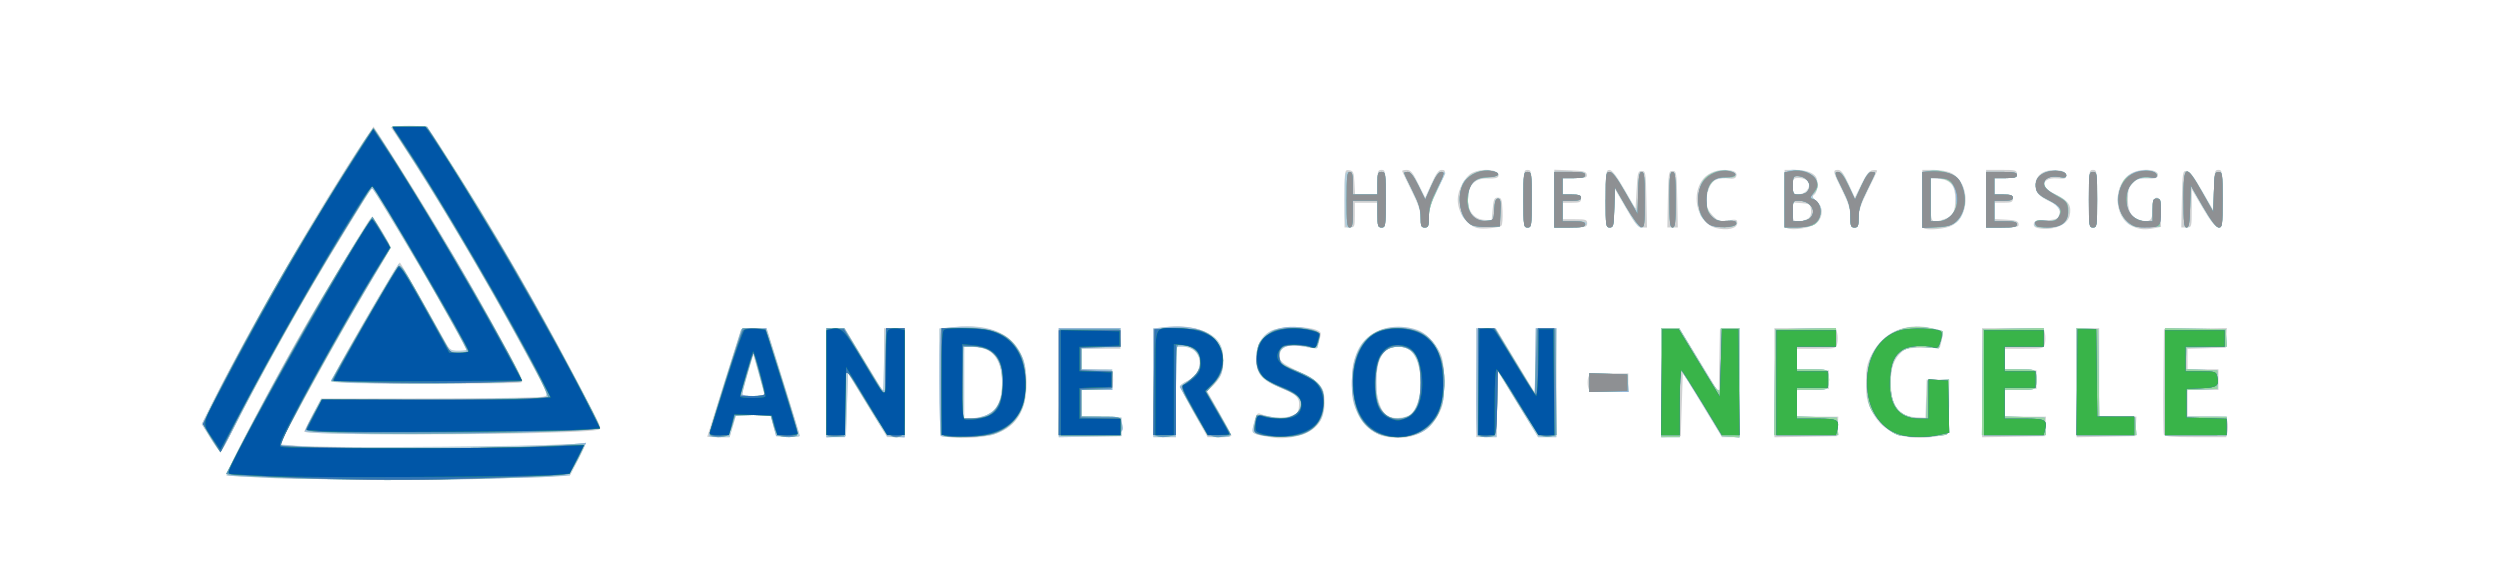 <?xml version="1.0" encoding="UTF-8" standalone="no"?>
<!-- Created with Inkscape (http://www.inkscape.org/) -->

<svg
   width="308"
   height="72"
   viewBox="0 0 81.492 19.05"
   version="1.1"
   id="svg1"
   xml:space="preserve"
   inkscape:export-filename="hos-02.webp"
   inkscape:export-xdpi="96"
   inkscape:export-ydpi="96"
   xmlns:inkscape="http://www.inkscape.org/namespaces/inkscape"
   xmlns:sodipodi="http://sodipodi.sourceforge.net/DTD/sodipodi-0.dtd"
   xmlns="http://www.w3.org/2000/svg"
   xmlns:svg="http://www.w3.org/2000/svg"><sodipodi:namedview
     id="namedview1"
     pagecolor="#ffffff"
     bordercolor="#000000"
     borderopacity="0.25"
     inkscape:showpageshadow="2"
     inkscape:pageopacity="0.0"
     inkscape:pagecheckerboard="0"
     inkscape:deskcolor="#d1d1d1"
     inkscape:document-units="mm" /><defs
     id="defs1" /><g
     inkscape:label="Layer 1"
     inkscape:groupmode="layer"
     id="layer1"><g
       id="g4"><path
         style="fill:#d0d1d2"
         d="m 8.848,15.584 c -0.79,-0.035 -1.448,-0.074 -1.462,-0.088 -0.062,-0.062 1.673,-3.343 2.677,-5.066 0.469,-0.805 1.551,-2.595 1.934,-3.2 0.052,-0.083 0.115,-0.151 0.139,-0.151 0.051,0 0.595,0.902 0.595,0.987 0,0.032 -0.139,0.283 -0.309,0.558 -0.582,0.942 -1.595,2.713 -2.453,4.286 l -0.858,1.575 0.553,0.044 c 0.896,0.071 6.256,0.061 7.884,-0.014 0.825,-0.038 1.512,-0.057 1.527,-0.041 0.015,0.015 -0.089,0.25 -0.232,0.522 l -0.26,0.494 -0.564,0.044 c -1.005,0.078 -7.694,0.115 -9.172,0.05 z M 6.854,14.271 6.576,13.823 6.947,13.081 C 8.167,10.648 10.438,6.724 11.827,4.646 l 0.349,-0.522 0.402,0.623 c 1.175,1.82 2.467,3.977 3.481,5.817 1.036,1.878 1.028,1.862 0.916,1.905 -0.144,0.055 -5.931,0.039 -6.072,-0.017 -0.102,-0.04 -0.047,-0.173 0.425,-1.017 0.595,-1.064 1.671,-2.881 1.707,-2.881 0.012,0 0.315,0.52 0.672,1.156 0.357,0.636 0.722,1.284 0.811,1.441 0.147,0.26 0.184,0.285 0.426,0.285 0.146,0 0.265,-0.013 0.265,-0.028 0,-0.024 -0.446,-0.833 -1.056,-1.915 -0.474,-0.841 -1.989,-3.351 -2.022,-3.351 -0.021,2.33e-4 -0.087,0.083 -0.146,0.184 -0.06,0.101 -0.427,0.701 -0.817,1.333 -1.213,1.967 -2.745,4.693 -3.657,6.508 -0.153,0.304 -0.3,0.553 -0.328,0.553 -0.028,0 -0.176,-0.202 -0.329,-0.448 z m 24.14,-0.013 -0.335,-0.041 -0.018,-1.754 -0.018,-1.754 0.443,-0.047 c 1.557,-0.167 2.393,0.465 2.398,1.813 0.004,0.889 -0.321,1.426 -1.008,1.668 -0.325,0.114 -1.028,0.17 -1.462,0.116 z m 1.281,-0.777 c 0.266,-0.174 0.387,-0.49 0.387,-1.007 0,-0.763 -0.331,-1.172 -0.947,-1.173 l -0.285,-2.51e-4 v 1.182 1.182 l 0.344,-0.041 c 0.189,-0.022 0.415,-0.087 0.501,-0.144 z m 9.276,0.793 c -0.774,-0.122 -0.767,-0.116 -0.665,-0.52 0.063,-0.251 0.102,-0.306 0.188,-0.27 0.315,0.134 0.722,0.169 0.98,0.083 0.239,-0.079 0.27,-0.114 0.288,-0.326 0.025,-0.293 -0.065,-0.376 -0.681,-0.632 -0.553,-0.229 -0.712,-0.44 -0.712,-0.94 0,-0.404 0.169,-0.714 0.482,-0.884 0.255,-0.139 1.17,-0.16 1.473,-0.035 0.171,0.07 0.176,0.088 0.11,0.329 -0.038,0.14 -0.079,0.264 -0.09,0.276 -0.011,0.012 -0.201,-0.014 -0.421,-0.058 -0.522,-0.103 -0.785,-2.53e-4 -0.785,0.305 0,0.185 0.046,0.223 0.601,0.502 0.724,0.363 0.86,0.526 0.86,1.028 0,0.471 -0.189,0.791 -0.575,0.972 -0.295,0.138 -0.767,0.214 -1.053,0.169 z m 3.709,-0.023 c -0.436,-0.064 -0.785,-0.337 -1.004,-0.783 -0.166,-0.339 -0.189,-0.463 -0.188,-0.992 0.001,-0.508 0.029,-0.665 0.175,-0.981 0.199,-0.431 0.49,-0.682 0.925,-0.798 0.336,-0.09 0.863,-0.043 1.142,0.101 0.255,0.132 0.573,0.513 0.679,0.815 0.12,0.342 0.118,1.396 -0.003,1.698 -0.295,0.733 -0.898,1.061 -1.726,0.939 z m 0.796,-0.806 c 0.361,-0.445 0.331,-1.603 -0.05,-1.985 -0.19,-0.19 -0.557,-0.213 -0.805,-0.05 -0.489,0.32 -0.447,1.905 0.057,2.161 0.221,0.112 0.662,0.043 0.798,-0.125 z m 16.113,0.797 c -0.512,-0.078 -0.909,-0.362 -1.143,-0.82 -0.173,-0.339 -0.199,-0.46 -0.199,-0.947 0,-0.487 0.025,-0.608 0.199,-0.947 0.351,-0.686 1.079,-1.013 1.882,-0.844 0.208,0.044 0.394,0.095 0.414,0.115 0.02,0.02 0.008,0.148 -0.026,0.286 l -0.062,0.251 h -0.546 c -0.451,0 -0.571,0.023 -0.694,0.134 -0.26,0.235 -0.357,0.508 -0.357,1.006 0,0.752 0.258,1.1 0.836,1.126 l 0.291,0.013 0.019,-0.62 0.019,-0.62 h 0.368 0.368 l -0.019,0.884 -0.019,0.884 -0.201,0.048 c -0.35,0.083 -0.793,0.104 -1.131,0.052 z m -39.116,-0.008 c 2.31e-4,-0.009 0.249,-0.801 0.554,-1.759 l 0.553,-1.743 0.414,-0.02 0.414,-0.02 0.269,0.858 c 0.622,1.982 0.811,2.6 0.811,2.652 0,0.03 -0.173,0.046 -0.385,0.035 l -0.385,-0.02 -0.094,-0.352 -0.094,-0.352 h -0.555 -0.555 l -0.107,0.369 -0.107,0.369 h -0.367 c -0.202,0 -0.367,-0.007 -0.366,-0.017 z m 1.841,-1.475 c -0.021,-0.083 -0.107,-0.389 -0.191,-0.679 l -0.153,-0.528 -0.179,0.632 c -0.099,0.347 -0.179,0.653 -0.179,0.679 0,0.026 0.166,0.048 0.37,0.048 0.35,0 0.368,-0.008 0.332,-0.151 z m 2.046,-0.281 v -1.78 h 0.296 0.296 l 0.642,1.055 0.642,1.055 v -1.055 -1.055 h 0.335 0.335 v 1.776 1.776 l -0.285,-9e-6 -0.285,-8e-6 -0.637,-1.043 -0.637,-1.043 -0.034,1.026 -0.034,1.026 -0.318,0.02 -0.318,0.02 z m 7.574,-0.002 v -1.778 h 1.005 1.005 v 0.335 0.335 H 35.887 35.25 v 0.335 0.335 h 0.495 c 0.475,0 0.496,0.007 0.527,0.168 0.018,0.092 0.018,0.243 0,0.335 -0.031,0.161 -0.052,0.168 -0.527,0.168 h -0.495 v 0.433 0.433 l 0.653,0.019 0.653,0.019 v 0.302 0.302 l -1.022,0.018 -1.022,0.018 z m 3.083,0.003 v -1.771 l 0.375,-0.047 c 0.8,-0.1 1.521,0.114 1.772,0.526 0.145,0.237 0.175,0.729 0.063,1.023 -0.038,0.099 -0.156,0.262 -0.263,0.362 l -0.195,0.182 0.396,0.698 c 0.218,0.384 0.396,0.721 0.397,0.749 5.08e-4,0.028 -0.175,0.05 -0.389,0.05 h -0.39 l -0.448,-0.797 c -0.246,-0.439 -0.448,-0.825 -0.448,-0.859 0,-0.034 0.107,-0.113 0.238,-0.175 0.61,-0.291 0.498,-1.118 -0.153,-1.118 H 38.333 v 1.475 1.475 h -0.369 -0.369 z m 10.523,-0.005 v -1.776 l 0.318,3.46e-4 0.318,3.47e-4 0.637,1.051 0.637,1.051 0.018,-1.052 0.018,-1.052 h 0.333 0.333 v 1.776 1.776 h -0.297 -0.297 l -0.658,-1.075 -0.658,-1.075 -0.018,1.075 -0.018,1.075 h -0.333 -0.333 z m 6.032,0.004 v -1.78 h 0.297 0.297 l 0.64,1.05 0.64,1.05 0.019,-1.033 0.019,-1.033 0.318,-0.02 0.318,-0.02 v 1.78 1.78 l -0.285,-3.8e-5 -0.285,-3.8e-5 -0.637,-1.05 -0.637,-1.05 -0.034,1.033 -0.034,1.033 -0.318,0.02 -0.318,0.02 z m 3.686,-0.002 v -1.778 h 1.004 1.004 l 0.042,0.168 c 0.023,0.092 0.023,0.243 0,0.335 -0.041,0.164 -0.056,0.168 -0.677,0.168 h -0.635 v 0.332 0.332 l 0.519,0.02 0.519,0.02 v 0.302 0.302 l -0.519,0.02 -0.519,0.02 v 0.433 0.433 h 0.674 0.674 l -0.02,0.318 -0.02,0.318 -1.022,0.018 -1.022,0.018 z m 6.769,0 v -1.778 h 1.004 1.004 l 0.042,0.168 c 0.023,0.092 0.023,0.243 0,0.335 -0.041,0.164 -0.056,0.168 -0.677,0.168 h -0.635 v 0.332 0.332 l 0.519,0.02 0.519,0.02 v 0.302 0.302 l -0.519,0.02 -0.519,0.02 v 0.433 0.433 h 0.674 0.674 l -0.02,0.318 -0.02,0.318 -1.022,0.018 -1.022,0.018 z m 3.083,9.5e-5 v -1.778 h 0.369 0.369 v 1.441 1.441 h 0.607 0.607 l -0.02,0.318 -0.02,0.318 -0.955,0.019 -0.955,0.019 z m 2.845,1.689 c -0.018,-0.047 -0.025,-0.838 -0.015,-1.759 l 0.018,-1.674 1.026,-0.019 1.026,-0.019 -0.021,0.32 -0.021,0.32 -0.62,0.019 -0.62,0.019 v 0.333 0.333 h 0.503 0.503 v 0.335 0.335 h -0.503 -0.503 v 0.436 0.436 h 0.629 c 0.616,0 0.63,0.004 0.672,0.168 0.023,0.092 0.023,0.243 0,0.335 l -0.042,0.168 h -1 c -0.746,0 -1.008,-0.022 -1.033,-0.085 z m -59.664,-0.032 c -0.525,-0.011 -0.955,-0.039 -0.955,-0.061 0,-0.022 0.124,-0.274 0.276,-0.559 l 0.276,-0.519 3.527,-0.005 c 1.94,-0.003 3.608,-0.03 3.706,-0.059 l 0.179,-0.053 -0.706,-1.307 C 15.919,9.242 14.067,6.117 13.06,4.624 l -0.322,-0.478 0.298,-0.034 c 0.164,-0.018 0.436,-0.018 0.605,0.001 0.302,0.034 0.314,0.045 0.68,0.612 1.776,2.749 3.283,5.361 4.964,8.603 0.326,0.63 0.333,0.655 0.193,0.686 -0.517,0.117 -5.487,0.185 -8.607,0.118 z m 40.896,-1.52 c -0.022,-0.089 -0.021,-0.225 0.003,-0.302 0.04,-0.128 0.096,-0.139 0.676,-0.139 h 0.632 v 0.302 0.302 h -0.635 c -0.617,0 -0.637,-0.005 -0.676,-0.163 z M 48.155,7.435 C 47.792,7.334 47.513,6.921 47.517,6.491 c 0.002,-0.3 0.237,-0.734 0.459,-0.849 0.352,-0.182 0.938,-0.113 0.867,0.103 -0.02,0.059 -0.129,0.084 -0.327,0.074 -0.445,-0.022 -0.665,0.215 -0.665,0.715 0,0.36 0.219,0.617 0.537,0.633 l 0.234,0.012 0.034,-0.369 c 0.028,-0.313 0.054,-0.369 0.168,-0.369 0.118,0 0.136,0.051 0.154,0.429 0.011,0.236 -0.005,0.454 -0.036,0.485 -0.072,0.072 -0.614,0.127 -0.785,0.079 z m 7.775,-0.003 C 55.365,7.288 55.111,6.444 55.469,5.898 c 0.146,-0.223 0.429,-0.361 0.739,-0.359 0.305,0.001 0.44,0.074 0.388,0.21 -0.026,0.068 -0.102,0.091 -0.236,0.071 -0.339,-0.05 -0.535,0.038 -0.639,0.288 -0.16,0.383 -0.125,0.685 0.107,0.917 0.185,0.185 0.23,0.199 0.503,0.158 0.267,-0.04 0.299,-0.031 0.299,0.085 0,0.183 -0.327,0.259 -0.701,0.164 z m 2.326,0.008 C 58.194,7.413 58.172,7.151 58.172,6.47 V 5.537 h 0.34 c 0.335,0 0.585,0.084 0.682,0.228 0.086,0.128 0.055,0.49 -0.049,0.576 -0.087,0.072 -0.078,0.1 0.067,0.214 0.223,0.176 0.227,0.511 0.007,0.717 -0.159,0.149 -0.769,0.256 -0.963,0.168 z m 0.68,-0.315 c 0.079,-0.058 0.112,-0.153 0.097,-0.285 C 59.012,6.66 58.985,6.641 58.725,6.622 L 58.44,6.602 V 6.907 c 0,0.29 0.009,0.305 0.188,0.305 0.104,0 0.242,-0.039 0.307,-0.087 z m -0.065,-0.89 c 0.204,-0.204 0.076,-0.431 -0.243,-0.431 -0.174,0 -0.188,0.019 -0.188,0.268 0,0.239 0.018,0.268 0.163,0.268 0.09,0 0.21,-0.047 0.268,-0.105 z m 3.836,1.2 C 62.682,7.412 62.662,6.974 62.662,6.464 V 5.537 h 0.372 c 0.205,0 0.462,0.047 0.573,0.104 0.658,0.34 0.607,1.517 -0.076,1.752 -0.255,0.088 -0.754,0.114 -0.824,0.043 z m 0.684,-0.297 c 0.269,-0.094 0.344,-0.235 0.344,-0.651 0,-0.43 -0.143,-0.611 -0.52,-0.662 l -0.284,-0.038 v 0.713 c 0,0.79 0.005,0.797 0.461,0.638 z m 3.037,0.298 c -0.1,-0.021 -0.147,-0.073 -0.133,-0.145 0.017,-0.088 0.098,-0.112 0.375,-0.113 0.239,-5.222e-4 0.375,-0.033 0.418,-0.101 0.122,-0.189 0.038,-0.364 -0.238,-0.492 -0.391,-0.182 -0.503,-0.304 -0.503,-0.552 0,-0.318 0.264,-0.51 0.667,-0.484 0.247,0.016 0.309,0.046 0.325,0.155 0.017,0.12 -0.012,0.132 -0.272,0.112 -0.309,-0.025 -0.485,0.089 -0.417,0.269 0.02,0.053 0.201,0.177 0.402,0.275 0.387,0.19 0.489,0.361 0.408,0.684 -0.075,0.3 -0.573,0.489 -1.032,0.392 z m 3.088,-0.055 c -0.641,-0.279 -0.657,-1.414 -0.024,-1.741 0.354,-0.183 0.928,-0.113 0.845,0.103 -0.026,0.068 -0.122,0.089 -0.334,0.072 -0.247,-0.02 -0.326,0.005 -0.468,0.147 -0.142,0.142 -0.171,0.234 -0.171,0.543 0,0.408 0.123,0.601 0.434,0.679 0.288,0.072 0.362,-0.002 0.384,-0.387 0.015,-0.262 0.047,-0.355 0.121,-0.355 0.078,0 0.105,0.106 0.12,0.477 l 0.02,0.477 -0.212,0.042 c -0.309,0.062 -0.47,0.049 -0.714,-0.057 z M 43.829,6.471 c 0,-0.94 5.46e-4,-0.943 0.151,-0.922 0.134,0.019 0.153,0.065 0.171,0.407 l 0.02,0.385 h 0.365 0.365 V 5.939 c 0,-0.357 0.015,-0.402 0.134,-0.402 0.128,0 0.134,0.045 0.134,0.938 0,0.894 -0.006,0.938 -0.134,0.938 -0.119,0 -0.134,-0.045 -0.134,-0.402 V 6.61 h -0.369 -0.369 v 0.402 c 0,0.384 -0.007,0.402 -0.168,0.402 h -0.168 z m 2.48,0.64 c 0,-0.225 -0.077,-0.457 -0.302,-0.903 -0.166,-0.33 -0.302,-0.616 -0.302,-0.635 0,-0.019 0.069,-0.035 0.153,-0.035 0.122,0 0.198,0.091 0.376,0.452 l 0.223,0.452 0.202,-0.452 c 0.145,-0.325 0.238,-0.452 0.327,-0.452 0.172,0 0.162,0.047 -0.143,0.678 -0.199,0.411 -0.268,0.638 -0.268,0.876 0,0.277 -0.019,0.322 -0.134,0.322 -0.114,0 -0.134,-0.045 -0.134,-0.303 z m 3.351,-0.635 c 0,-0.894 0.006,-0.938 0.134,-0.938 0.128,0 0.134,0.045 0.134,0.938 0,0.894 -0.006,0.938 -0.134,0.938 -0.128,0 -0.134,-0.045 -0.134,-0.938 z m 1.005,-0.003 V 5.532 l 0.519,0.02 c 0.431,0.016 0.522,0.039 0.541,0.137 0.019,0.101 -0.033,0.117 -0.385,0.117 h -0.407 v 0.268 0.268 h 0.302 c 0.257,0 0.302,0.02 0.302,0.134 0,0.114 -0.045,0.134 -0.302,0.134 h -0.302 v 0.268 0.268 h 0.402 c 0.357,0 0.402,0.015 0.402,0.134 0,0.123 -0.045,0.134 -0.536,0.134 h -0.536 z m 1.676,0.003 c 0,-0.862 0.01,-0.938 0.122,-0.938 0.083,0 0.237,0.2 0.486,0.633 l 0.364,0.633 0.034,-0.616 c 0.03,-0.56 0.046,-0.616 0.168,-0.616 0.127,0 0.135,0.051 0.153,0.922 l 0.019,0.922 h -0.162 c -0.134,0 -0.226,-0.111 -0.537,-0.653 l -0.376,-0.653 -6.6e-4,0.653 c -6.14e-4,0.609 -0.01,0.653 -0.135,0.653 -0.128,0 -0.134,-0.045 -0.134,-0.938 z m 2.026,0.017 c 0.018,-0.871 0.026,-0.922 0.153,-0.922 0.127,0 0.135,0.051 0.153,0.922 l 0.019,0.922 h -0.171 -0.171 z M 60.316,7.077 c 0,-0.259 -0.062,-0.459 -0.268,-0.87 -0.306,-0.609 -0.319,-0.67 -0.135,-0.67 0.099,0 0.186,0.115 0.342,0.452 l 0.208,0.452 0.213,-0.436 c 0.155,-0.317 0.254,-0.441 0.362,-0.457 0.082,-0.012 0.149,-0.004 0.149,0.018 0,0.022 -0.136,0.31 -0.302,0.64 -0.224,0.447 -0.302,0.678 -0.302,0.903 0,0.258 -0.02,0.303 -0.134,0.303 -0.116,0 -0.134,-0.045 -0.134,-0.337 z M 64.74,6.475 V 5.537 h 0.503 c 0.458,0 0.503,0.012 0.503,0.134 0,0.118 -0.045,0.134 -0.369,0.134 h -0.369 v 0.268 0.268 h 0.302 c 0.257,0 0.302,0.02 0.302,0.134 0,0.114 -0.045,0.134 -0.302,0.134 h -0.302 v 0.265 0.265 l 0.385,0.02 c 0.303,0.016 0.389,0.045 0.407,0.137 0.02,0.104 -0.04,0.117 -0.519,0.117 h -0.541 z m 3.351,0 c 0,-0.894 0.006,-0.938 0.134,-0.938 0.128,0 0.134,0.045 0.134,0.938 0,0.894 -0.006,0.938 -0.134,0.938 -0.128,0 -0.134,-0.045 -0.134,-0.938 z m 3.031,0.017 c 0.018,-0.87 0.026,-0.922 0.152,-0.922 0.099,0 0.234,0.175 0.519,0.67 l 0.386,0.67 V 6.224 c 0,-0.642 0.009,-0.687 0.134,-0.687 0.128,0 0.134,0.045 0.134,0.943 0,0.931 -0.002,0.943 -0.146,0.922 C 72.198,7.386 72.052,7.205 71.8,6.777 l -0.355,-0.603 -0.001,0.62 c -0.001,0.618 -0.002,0.62 -0.171,0.62 H 71.103 Z"
         id="path12" /><path
         style="fill:#b1cddc"
         d="m 8.948,15.584 c -0.845,-0.035 -1.548,-0.074 -1.562,-0.088 -0.056,-0.056 1.502,-3.013 2.512,-4.765 0.711,-1.235 2.189,-3.653 2.232,-3.653 0.031,-3.69e-5 0.525,0.796 0.588,0.948 0.012,0.028 -0.308,0.603 -0.711,1.277 C 11.233,10.601 10.206,12.427 9.52,13.724 l -0.413,0.781 0.857,0.049 c 0.931,0.054 8.03,-0.009 8.72,-0.078 l 0.424,-0.042 -0.269,0.535 -0.269,0.535 -0.725,0.043 c -1.281,0.077 -7.31,0.102 -8.897,0.037 z M 6.854,14.271 6.576,13.823 6.875,13.226 C 7.866,11.252 9.342,8.637 10.739,6.375 c 0.988,-1.599 1.372,-2.179 1.44,-2.178 0.052,7.968e-4 0.112,0.095 1.491,2.312 1.515,2.436 3.414,5.821 3.319,5.917 -0.062,0.062 -5.233,0.104 -5.786,0.047 l -0.421,-0.044 0.282,-0.514 c 0.387,-0.706 1.868,-3.249 1.931,-3.317 0.042,-0.045 0.551,0.816 1.569,2.652 0.085,0.154 0.147,0.184 0.373,0.184 0.149,0 0.271,-0.015 0.271,-0.033 0,-0.152 -2.993,-5.261 -3.081,-5.261 -0.049,0 -1.447,2.27 -2.23,3.62 C 9.242,10.894 8.072,13.048 7.578,14.032 7.388,14.41 7.211,14.719 7.183,14.719 c -0.028,0 -0.176,-0.202 -0.329,-0.448 z m 16.252,-0.056 c -0.019,-0.019 0.211,-0.811 0.511,-1.759 l 0.546,-1.724 0.41,-0.02 0.41,-0.02 0.07,0.221 c 0.476,1.509 1.015,3.261 1.015,3.298 0,0.026 -0.173,0.037 -0.385,0.026 l -0.385,-0.02 -0.094,-0.352 -0.094,-0.352 h -0.558 -0.558 l -0.107,0.369 -0.107,0.369 h -0.319 c -0.176,0 -0.335,-0.016 -0.354,-0.035 z m 1.797,-1.423 c -0.019,-0.065 -0.103,-0.373 -0.187,-0.685 l -0.153,-0.568 -0.149,0.49 c -0.082,0.27 -0.168,0.578 -0.192,0.685 l -0.043,0.194 h 0.378 c 0.329,0 0.374,-0.015 0.344,-0.117 z m 2.036,-0.315 v -1.78 h 0.295 0.295 l 0.627,1.038 0.627,1.038 0.034,-1.021 0.034,-1.021 0.318,-0.02 0.318,-0.02 v 1.78 1.78 h -0.258 c -0.317,0 -0.315,0.003 -1.022,-1.168 l -0.564,-0.933 -0.034,1.034 -0.034,1.034 -0.318,0.02 -0.318,0.02 z m 3.731,1.728 c -0.025,-0.025 -0.045,-0.821 -0.045,-1.77 v -1.726 l 0.5,-0.047 c 1.051,-0.098 1.793,0.192 2.128,0.832 0.165,0.317 0.187,0.43 0.187,0.974 0,0.525 -0.025,0.666 -0.17,0.957 -0.176,0.353 -0.474,0.601 -0.896,0.746 -0.24,0.083 -1.628,0.11 -1.705,0.034 z m 1.495,-0.676 c 0.353,-0.178 0.502,-0.492 0.499,-1.054 -0.003,-0.766 -0.26,-1.111 -0.867,-1.161 l -0.368,-0.03 v 1.181 1.181 l 0.251,-1.1e-4 c 0.138,-5.7e-5 0.356,-0.053 0.484,-0.117 z m 2.348,-1.054 v -1.778 h 1.009 1.009 l -0.02,0.318 -0.02,0.318 -0.62,0.019 -0.62,0.019 v 0.333 0.333 h 0.503 0.503 v 0.335 0.335 H 35.753 35.25 v 0.433 0.433 l 0.653,0.019 0.653,0.019 v 0.302 0.302 l -1.022,0.018 -1.022,0.018 z m 3.083,0.004 v -1.771 l 0.429,-0.046 c 0.777,-0.083 1.473,0.126 1.718,0.517 0.112,0.178 0.135,0.305 0.116,0.641 -0.021,0.379 -0.047,0.443 -0.275,0.676 l -0.251,0.257 0.374,0.648 c 0.522,0.904 0.517,0.848 0.08,0.848 -0.329,0 -0.386,-0.021 -0.499,-0.184 -0.183,-0.264 -0.82,-1.411 -0.82,-1.478 0,-0.031 0.104,-0.105 0.232,-0.166 0.623,-0.297 0.515,-1.121 -0.146,-1.121 h -0.22 v 1.475 1.475 h -0.369 -0.369 z m 3.435,1.696 c -0.245,-0.071 -0.243,-0.066 -0.147,-0.411 0.079,-0.283 0.065,-0.278 0.539,-0.177 0.458,0.098 0.842,-0.006 0.937,-0.255 0.081,-0.214 -0.06,-0.461 -0.327,-0.57 -0.93,-0.378 -1.086,-0.537 -1.085,-1.107 2.98e-4,-0.382 0.175,-0.706 0.46,-0.853 0.292,-0.151 0.861,-0.192 1.249,-0.09 0.33,0.086 0.335,0.092 0.327,0.341 -0.004,0.139 -0.024,0.269 -0.044,0.289 -0.02,0.02 -0.216,3.91e-4 -0.437,-0.043 -0.489,-0.096 -0.773,3.63e-4 -0.805,0.275 -0.025,0.217 0.104,0.325 0.674,0.561 0.265,0.11 0.525,0.273 0.627,0.394 0.157,0.187 0.171,0.25 0.148,0.66 -0.022,0.389 -0.053,0.482 -0.217,0.654 -0.304,0.318 -0.565,0.408 -1.155,0.401 -0.289,-0.003 -0.624,-0.034 -0.744,-0.069 z m 3.904,-0.016 c -0.585,-0.269 -0.859,-0.806 -0.862,-1.685 -0.003,-0.87 0.235,-1.373 0.778,-1.65 0.596,-0.304 1.401,-0.194 1.786,0.245 0.341,0.388 0.428,0.664 0.435,1.372 0.006,0.557 -0.016,0.684 -0.172,1.017 -0.258,0.551 -0.585,0.753 -1.257,0.776 -0.325,0.011 -0.58,-0.016 -0.709,-0.075 z m 1.07,-0.671 c 0.287,-0.287 0.387,-0.995 0.229,-1.623 -0.091,-0.36 -0.323,-0.564 -0.642,-0.564 -0.531,0 -0.72,0.308 -0.72,1.173 0,0.871 0.181,1.167 0.72,1.171 0.18,0.001 0.301,-0.044 0.413,-0.157 z m 2.158,0.718 c -0.025,-0.025 -0.045,-0.824 -0.045,-1.776 v -1.731 l 0.318,9.27e-4 0.318,9.26e-4 0.653,1.087 0.653,1.087 v -1.088 -1.088 h 0.335 0.335 v 1.776 1.776 h -0.296 -0.296 l -0.659,-1.085 -0.659,-1.085 -0.018,1.085 -0.018,1.085 H 48.496 c -0.159,0 -0.309,-0.02 -0.333,-0.045 z m 5.987,-1.731 v -1.776 h 0.292 0.292 l 0.577,0.955 c 0.856,1.418 0.779,1.405 0.782,0.134 l 0.002,-1.089 h 0.302 0.302 v 1.78 1.78 l -0.284,-0.021 -0.284,-0.021 -0.637,-1.053 c -0.35,-0.579 -0.66,-1.054 -0.687,-1.056 -0.028,-0.001 -0.05,0.48 -0.05,1.07 v 1.072 h -0.302 -0.302 z m 7.717,1.704 c -0.316,-0.097 -0.833,-0.637 -0.933,-0.974 -0.13,-0.439 -0.102,-1.215 0.058,-1.567 0.343,-0.758 1.042,-1.103 1.909,-0.943 0.213,0.039 0.402,0.086 0.42,0.105 0.018,0.018 -0.002,0.151 -0.045,0.294 l -0.078,0.261 -0.445,-0.036 c -0.801,-0.064 -1.123,0.257 -1.127,1.124 -0.003,0.772 0.249,1.12 0.858,1.189 l 0.307,0.035 0.019,-0.628 0.019,-0.628 0.352,-0.02 0.352,-0.02 v 0.871 c 0,0.59 -0.025,0.886 -0.078,0.919 -0.128,0.079 -1.345,0.095 -1.588,0.021 z m -50.78,-0.038 c -0.553,-0.014 -1.045,-0.039 -1.094,-0.057 -0.065,-0.024 -0.012,-0.174 0.195,-0.557 l 0.283,-0.525 3.596,-0.001 c 2.14,-7.17e-4 3.642,-0.027 3.709,-0.065 0.1,-0.056 0.008,-0.257 -0.744,-1.636 C 15.728,8.907 14.68,7.132 13.324,5.017 13.034,4.566 12.797,4.181 12.797,4.163 c 0,-0.018 0.253,-0.033 0.562,-0.033 h 0.562 l 0.469,0.72 c 1.217,1.871 2.672,4.329 3.818,6.451 0.906,1.677 1.374,2.62 1.325,2.668 -0.113,0.113 -5.975,0.231 -8.446,0.17 z m 46.764,-1.682 0.018,-1.726 0.989,-0.019 0.989,-0.019 v 0.303 0.303 h -0.637 -0.637 v 0.369 0.369 h 0.495 c 0.473,0 0.497,0.008 0.537,0.168 0.023,0.092 0.023,0.243 0,0.335 -0.04,0.16 -0.065,0.168 -0.537,0.168 h -0.495 v 0.433 0.433 l 0.653,0.019 0.653,0.019 0.021,0.285 0.021,0.285 h -1.044 -1.044 z m 6.769,0 0.018,-1.726 0.989,-0.019 0.989,-0.019 v 0.303 0.303 h -0.637 -0.637 v 0.369 0.369 h 0.495 c 0.473,0 0.497,0.008 0.537,0.168 0.023,0.092 0.023,0.243 0,0.335 -0.04,0.16 -0.065,0.168 -0.537,0.168 h -0.495 v 0.433 0.433 l 0.653,0.019 0.653,0.019 0.021,0.285 0.021,0.285 H 65.648 64.604 Z M 67.689,12.437 v -1.746 l 0.352,0.02 0.352,0.02 0.018,1.422 0.018,1.422 0.585,0.019 0.585,0.019 0.021,0.285 0.021,0.285 H 68.665 67.689 Z m 2.882,0.002 v -1.744 l 0.989,0.019 0.989,0.019 0.02,0.282 0.02,0.282 -0.657,0.019 -0.657,0.019 -0.02,0.349 -0.02,0.349 0.523,0.02 0.523,0.02 v 0.302 0.302 l -0.519,0.02 -0.519,0.02 v 0.433 0.433 h 0.67 0.67 v 0.302 0.302 H 71.576 70.571 Z m -18.766,0.033 v -0.304 l 0.62,0.019 0.62,0.019 0.021,0.285 0.021,0.285 h -0.641 -0.641 z M 43.829,6.509 c 0,-0.86 0.007,-0.905 0.134,-0.905 0.118,0 0.134,0.045 0.134,0.369 v 0.369 h 0.402 0.402 V 5.973 c 0,-0.324 0.016,-0.369 0.134,-0.369 0.127,0 0.134,0.045 0.134,0.905 0,0.86 -0.007,0.905 -0.134,0.905 -0.12,0 -0.134,-0.045 -0.134,-0.436 V 6.542 H 44.499 44.097 v 0.436 c 0,0.391 -0.014,0.436 -0.134,0.436 -0.127,0 -0.134,-0.045 -0.134,-0.905 z M 46.309,7.077 c 0,-0.259 -0.062,-0.459 -0.268,-0.87 -0.147,-0.293 -0.268,-0.549 -0.268,-0.568 0,-0.019 0.054,-0.035 0.12,-0.035 0.081,0 0.191,0.145 0.34,0.446 l 0.22,0.446 0.207,-0.446 c 0.146,-0.314 0.244,-0.446 0.331,-0.446 0.068,0 0.124,0.016 0.124,0.035 0,0.019 -0.121,0.275 -0.268,0.568 -0.206,0.411 -0.268,0.611 -0.268,0.87 0,0.292 -0.018,0.337 -0.134,0.337 -0.116,0 -0.134,-0.045 -0.134,-0.337 z M 47.838,7.221 c -0.214,-0.191 -0.222,-0.217 -0.222,-0.7 0,-0.406 0.025,-0.53 0.134,-0.651 0.205,-0.23 0.545,-0.349 0.85,-0.297 0.367,0.062 0.287,0.195 -0.132,0.219 -0.458,0.027 -0.617,0.214 -0.617,0.729 0,0.474 0.204,0.711 0.587,0.679 l 0.25,-0.021 0.02,-0.352 c 0.015,-0.258 0.047,-0.352 0.12,-0.352 0.081,0 0.096,0.087 0.08,0.452 l -0.02,0.452 -0.414,0.02 c -0.378,0.018 -0.434,0.003 -0.637,-0.179 z m 1.822,-0.712 c 0,-0.86 0.007,-0.905 0.134,-0.905 0.127,0 0.134,0.045 0.134,0.905 0,0.86 -0.007,0.905 -0.134,0.905 -0.127,0 -0.134,-0.045 -0.134,-0.905 z m 1.005,0.003 V 5.604 h 0.503 c 0.402,0 0.503,0.02 0.503,0.101 0,0.077 -0.086,0.101 -0.369,0.101 h -0.369 v 0.268 0.268 h 0.302 c 0.223,0 0.302,0.026 0.302,0.101 0,0.074 -0.078,0.101 -0.302,0.101 h -0.302 v 0.335 0.335 h 0.408 c 0.296,0 0.4,0.023 0.38,0.084 -0.018,0.055 -0.205,0.091 -0.542,0.103 l -0.514,0.02 z m 1.676,-0.003 c 0,-0.848 0.008,-0.905 0.129,-0.905 0.092,0 0.227,0.172 0.473,0.602 0.189,0.331 0.373,0.619 0.407,0.641 0.037,0.023 0.063,-0.221 0.063,-0.602 0,-0.525 0.018,-0.641 0.101,-0.641 0.084,0 0.101,0.145 0.101,0.905 0,1.161 -0.071,1.191 -0.603,0.25 l -0.369,-0.652 -0.019,0.653 c -0.018,0.598 -0.03,0.653 -0.151,0.653 -0.124,0 -0.132,-0.05 -0.132,-0.905 z m 2.078,0 c 0,-0.76 0.016,-0.905 0.101,-0.905 0.084,0 0.101,0.145 0.101,0.905 0,0.76 -0.016,0.905 -0.101,0.905 -0.084,0 -0.101,-0.145 -0.101,-0.905 z m 1.194,0.712 c -0.215,-0.192 -0.222,-0.217 -0.222,-0.703 0,-0.462 0.016,-0.52 0.191,-0.703 0.204,-0.213 0.532,-0.31 0.81,-0.24 0.311,0.078 0.206,0.23 -0.159,0.23 -0.443,0 -0.608,0.195 -0.608,0.716 0,0.299 0.03,0.393 0.169,0.532 0.141,0.141 0.222,0.166 0.486,0.15 0.242,-0.015 0.316,0.004 0.316,0.079 0,0.072 -0.1,0.104 -0.381,0.118 -0.342,0.018 -0.404,-4.678e-4 -0.603,-0.179 z m 2.559,-0.708 c 0,-1.025 0.004,-1.031 0.575,-0.946 0.434,0.065 0.655,0.472 0.396,0.731 -0.091,0.091 -0.083,0.12 0.075,0.277 0.143,0.143 0.168,0.216 0.135,0.389 -0.064,0.334 -0.256,0.448 -0.752,0.448 H 58.172 Z m 0.833,0.594 c 0.234,-0.234 0.012,-0.565 -0.379,-0.565 -0.179,0 -0.186,0.013 -0.186,0.335 v 0.335 h 0.23 c 0.126,0 0.277,-0.047 0.335,-0.105 z M 58.896,6.261 c 0.209,-0.209 0.019,-0.523 -0.317,-0.523 -0.119,0 -0.138,0.041 -0.138,0.302 0,0.286 0.01,0.302 0.188,0.302 0.103,0 0.224,-0.036 0.268,-0.08 z m 1.421,0.783 c 0,-0.298 -0.052,-0.474 -0.269,-0.905 -0.251,-0.499 -0.26,-0.535 -0.13,-0.535 0.106,0 0.187,0.106 0.346,0.452 L 60.471,6.509 60.671,6.057 c 0.144,-0.324 0.236,-0.452 0.325,-0.452 0.068,0 0.124,0.016 0.124,0.035 0,0.019 -0.121,0.275 -0.268,0.568 -0.206,0.411 -0.268,0.611 -0.268,0.87 0,0.292 -0.018,0.337 -0.134,0.337 -0.118,0 -0.134,-0.045 -0.134,-0.37 z M 62.662,6.512 V 5.61 l 0.224,-0.042 c 0.306,-0.057 0.764,0.077 0.951,0.279 0.264,0.285 0.291,0.91 0.055,1.27 -0.137,0.208 -0.383,0.296 -0.831,0.296 h -0.399 z m 0.918,0.539 c 0.164,-0.141 0.188,-0.21 0.188,-0.531 0,-0.477 -0.193,-0.715 -0.581,-0.715 h -0.256 v 0.704 0.704 h 0.231 c 0.147,0 0.299,-0.058 0.419,-0.162 z m 1.16,-0.542 V 5.604 h 0.503 c 0.402,0 0.503,0.02 0.503,0.101 0,0.077 -0.086,0.101 -0.369,0.101 h -0.369 v 0.268 0.268 h 0.302 c 0.223,0 0.302,0.026 0.302,0.101 0,0.074 -0.078,0.101 -0.302,0.101 h -0.302 v 0.335 0.335 h 0.369 c 0.283,0 0.369,0.023 0.369,0.101 0,0.08 -0.101,0.101 -0.503,0.101 h -0.503 z m 1.591,0.865 c -0.022,-0.022 -0.026,-0.078 -0.008,-0.124 0.022,-0.057 0.134,-0.074 0.35,-0.053 0.609,0.058 0.669,-0.367 0.095,-0.675 C 66.522,6.39 66.403,6.28 66.372,6.158 c -0.06,-0.239 0.097,-0.497 0.345,-0.567 0.278,-0.078 0.637,-0.007 0.637,0.125 0,0.082 -0.046,0.097 -0.201,0.066 -0.551,-0.11 -0.722,0.286 -0.227,0.526 0.422,0.205 0.495,0.29 0.495,0.575 0,0.379 -0.192,0.531 -0.672,0.531 -0.208,0 -0.396,-0.018 -0.418,-0.04 z m 1.76,-0.865 c 0,-0.86 0.007,-0.905 0.134,-0.905 0.127,0 0.134,0.045 0.134,0.905 0,0.86 -0.007,0.905 -0.134,0.905 -0.127,0 -0.134,-0.045 -0.134,-0.905 z m 1.332,0.805 C 69.237,7.212 69.029,6.787 69.029,6.509 c 0,-0.253 0.196,-0.685 0.358,-0.79 0.325,-0.21 0.916,-0.216 0.916,-0.009 0,0.069 -0.089,0.095 -0.323,0.095 -0.46,0 -0.648,0.207 -0.648,0.715 0,0.321 0.024,0.39 0.188,0.531 0.12,0.103 0.271,0.162 0.419,0.162 h 0.231 v -0.369 c 0,-0.327 0.016,-0.369 0.137,-0.369 0.127,0 0.136,0.035 0.117,0.452 l -0.02,0.452 -0.402,0.016 c -0.253,0.01 -0.467,-0.02 -0.578,-0.082 z m 1.751,-0.805 c 0,-1.159 0.071,-1.189 0.603,-0.259 l 0.369,0.644 0.019,-0.645 c 0.018,-0.59 0.03,-0.645 0.151,-0.645 0.124,0 0.132,0.05 0.132,0.905 0,0.843 -0.009,0.905 -0.127,0.905 -0.091,0 -0.239,-0.196 -0.519,-0.687 l -0.392,-0.687 -0.019,0.687 c -0.015,0.55 -0.039,0.687 -0.117,0.687 -0.081,0 -0.098,-0.155 -0.098,-0.905 z"
         id="path11" /><path
         style="fill:#90b5d8"
         d="M 9.145,15.58 C 8.26,15.548 7.498,15.508 7.451,15.491 7.348,15.453 7.562,15.015 8.775,12.776 c 1.135,-2.095 3.055,-5.352 3.307,-5.612 0.063,-0.065 0.143,0.022 0.372,0.402 0.276,0.459 0.286,0.494 0.192,0.652 -1.458,2.44 -2.302,3.921 -3.076,5.401 l -0.464,0.886 0.622,0.039 c 2.092,0.131 7.173,0.093 8.919,-0.066 l 0.455,-0.042 -0.254,0.513 c -0.166,0.336 -0.3,0.523 -0.388,0.543 -0.074,0.017 -1.009,0.06 -2.078,0.098 -2.215,0.077 -4.895,0.073 -7.238,-0.01 z M 6.898,14.307 c -0.147,-0.227 -0.267,-0.461 -0.267,-0.52 0,-0.132 1.661,-3.257 2.532,-4.764 C 9.894,7.759 10.984,5.975 11.678,4.909 l 0.474,-0.729 0.146,0.183 c 0.201,0.252 2.034,3.208 2.723,4.392 0.971,1.668 2.018,3.621 1.968,3.672 -0.068,0.068 -5.055,0.098 -5.683,0.034 l -0.519,-0.053 0.827,-1.441 c 1.07,-1.864 1.347,-2.314 1.422,-2.305 0.072,0.008 0.242,0.293 1.05,1.752 l 0.603,1.089 h 0.26 c 0.143,0 0.26,-0.033 0.26,-0.073 0,-0.19 -2.964,-5.29 -3.073,-5.288 -0.054,0.001 -0.207,0.235 -1.006,1.541 C 9.833,9.803 8.555,12.082 7.645,13.898 c -0.226,0.452 -0.427,0.821 -0.446,0.821 -0.019,0 -0.154,-0.186 -0.301,-0.413 z M 23.119,14.166 c 0,-0.05 0.237,-0.844 0.526,-1.763 l 0.526,-1.672 0.399,-0.02 0.399,-0.02 0.51,1.628 c 0.281,0.895 0.52,1.688 0.532,1.762 0.02,0.12 -0.015,0.134 -0.341,0.134 h -0.363 l -0.099,-0.354 -0.099,-0.354 -0.567,0.019 -0.567,0.019 -0.111,0.335 c -0.111,0.334 -0.112,0.335 -0.429,0.356 -0.234,0.015 -0.318,-0.004 -0.318,-0.071 z m 1.807,-1.307 c -0.001,-0.028 -0.085,-0.347 -0.187,-0.71 l -0.185,-0.66 -0.182,0.643 c -0.1,0.353 -0.182,0.673 -0.182,0.71 0,0.037 0.166,0.067 0.369,0.067 0.203,0 0.368,-0.023 0.366,-0.05 z m 2.013,-0.385 v -1.776 h 0.293 0.293 l 0.574,0.955 c 0.853,1.42 0.78,1.408 0.782,0.134 l 0.002,-1.089 h 0.302 0.302 v 1.78 1.78 l -0.283,-0.021 -0.283,-0.021 -0.672,-1.091 -0.672,-1.091 -0.018,1.108 -0.018,1.108 h -0.3 -0.3 z m 3.731,1.731 c -0.025,-0.025 -0.045,-0.81 -0.045,-1.745 0,-1.488 0.013,-1.705 0.106,-1.741 0.213,-0.082 1.273,-0.054 1.603,0.041 0.422,0.122 0.907,0.588 1.024,0.983 0.114,0.382 0.102,1.157 -0.021,1.508 -0.244,0.693 -0.834,0.997 -1.932,0.997 -0.38,0 -0.71,-0.02 -0.735,-0.045 z m 1.492,-0.676 c 0.404,-0.206 0.508,-0.42 0.506,-1.044 -0.002,-0.845 -0.288,-1.185 -0.997,-1.185 h -0.308 v 1.173 1.173 l 0.285,-1.04e-4 c 0.157,-5.7e-5 0.388,-0.053 0.515,-0.117 z m 5.481,0.679 c -0.026,-0.026 -0.048,-0.823 -0.048,-1.771 v -1.723 l 0.452,-0.044 c 1.138,-0.111 1.826,0.302 1.826,1.097 0,0.325 -0.075,0.492 -0.349,0.783 l -0.199,0.211 0.403,0.694 c 0.221,0.382 0.379,0.719 0.351,0.748 -0.029,0.03 -0.199,0.045 -0.38,0.034 l -0.328,-0.021 -0.459,-0.803 -0.459,-0.803 0.155,-0.102 c 0.336,-0.221 0.468,-0.38 0.504,-0.61 0.052,-0.325 -0.179,-0.603 -0.513,-0.62 l -0.234,-0.012 -0.034,1.475 -0.034,1.475 -0.304,0.02 c -0.167,0.011 -0.326,-0.002 -0.352,-0.028 z m 3.413,-0.039 c -0.177,-0.064 -0.189,-0.09 -0.156,-0.335 0.02,-0.146 0.05,-0.28 0.068,-0.298 0.018,-0.018 0.209,0.004 0.425,0.047 0.491,0.099 0.822,0.023 0.959,-0.22 0.164,-0.293 0.024,-0.475 -0.531,-0.693 -0.641,-0.252 -0.873,-0.511 -0.873,-0.979 0,-0.771 0.657,-1.178 1.606,-0.995 0.46,0.088 0.51,0.137 0.428,0.417 -0.048,0.162 -0.099,0.216 -0.195,0.204 -0.071,-0.009 -0.272,-0.036 -0.446,-0.059 -0.384,-0.051 -0.656,0.09 -0.656,0.341 0,0.158 0.273,0.438 0.428,0.44 0.041,3.6e-4 0.233,0.074 0.425,0.164 0.443,0.206 0.621,0.478 0.621,0.948 5.13e-4,0.701 -0.516,1.103 -1.405,1.094 -0.278,-0.003 -0.592,-0.037 -0.697,-0.075 z m 3.878,-0.043 c -0.676,-0.322 -0.989,-1.106 -0.833,-2.086 0.143,-0.901 0.648,-1.371 1.466,-1.368 1.001,0.004 1.503,0.605 1.507,1.804 0.002,0.526 -0.022,0.654 -0.181,0.98 -0.265,0.543 -0.594,0.753 -1.214,0.779 -0.36,0.015 -0.541,-0.011 -0.744,-0.108 z m 1.051,-0.609 c 0.206,-0.162 0.323,-0.542 0.322,-1.051 -7.55e-4,-0.797 -0.238,-1.165 -0.749,-1.165 -0.461,0 -0.724,0.426 -0.724,1.173 0,0.747 0.263,1.173 0.724,1.173 0.158,0 0.328,-0.052 0.427,-0.129 z m 2.164,0.652 c -0.019,-0.049 -0.026,-0.842 -0.016,-1.763 l 0.018,-1.674 h 0.301 0.301 l 0.637,1.049 0.637,1.049 0.018,-1.065 0.018,-1.065 h 0.335 0.335 l -0.018,1.759 -0.018,1.759 -0.235,0.017 c -0.129,0.01 -0.266,-0.005 -0.305,-0.034 -0.039,-0.028 -0.355,-0.518 -0.704,-1.09 l -0.633,-1.039 -0.034,1.072 -0.034,1.072 -0.285,0.021 c -0.191,0.014 -0.297,-0.009 -0.32,-0.068 z m 6,-1.695 v -1.776 h 0.292 0.292 l 0.577,0.955 c 0.856,1.418 0.779,1.405 0.782,0.134 l 0.002,-1.089 h 0.302 0.302 v 1.78 1.78 l -0.284,-0.021 -0.284,-0.021 -0.637,-1.053 c -0.35,-0.579 -0.66,-1.054 -0.687,-1.056 -0.028,-0.001 -0.05,0.48 -0.05,1.07 v 1.072 h -0.302 -0.302 z m 7.717,1.704 c -0.316,-0.097 -0.833,-0.637 -0.933,-0.974 -0.13,-0.439 -0.102,-1.215 0.058,-1.567 0.343,-0.758 1.042,-1.103 1.909,-0.943 0.213,0.039 0.402,0.086 0.42,0.105 0.018,0.018 -0.002,0.151 -0.045,0.294 l -0.078,0.261 -0.445,-0.036 c -0.801,-0.064 -1.123,0.257 -1.127,1.124 -0.003,0.772 0.249,1.12 0.858,1.189 l 0.307,0.035 0.019,-0.628 0.019,-0.628 0.352,-0.02 0.352,-0.02 v 0.871 c 0,0.59 -0.025,0.886 -0.078,0.919 -0.128,0.079 -1.345,0.095 -1.588,0.021 z m -50.612,-0.058 c -0.719,-0.026 -1.312,-0.052 -1.319,-0.059 -0.007,-0.006 0.111,-0.245 0.263,-0.531 l 0.275,-0.519 3.673,-0.003 c 2.02,-0.002 3.691,-0.021 3.713,-0.043 0.138,-0.138 -3.274,-6.099 -4.738,-8.278 -0.178,-0.266 -0.324,-0.499 -0.324,-0.519 0,-0.02 0.254,-0.037 0.564,-0.037 h 0.564 l 0.566,0.888 c 1.46,2.29 2.428,3.93 3.668,6.216 1.017,1.876 1.427,2.683 1.385,2.726 -0.126,0.126 -6.055,0.24 -8.288,0.159 z m 23.257,-1.677 v -1.744 h 1.005 1.005 v 0.302 0.302 H 35.887 35.25 v 0.366 0.366 l 0.486,0.02 0.486,0.02 0.02,0.318 0.02,0.318 h -0.506 -0.506 v 0.436 0.436 h 0.635 c 0.616,0 0.637,0.005 0.676,0.162 0.1,0.4 0.086,0.406 -1.028,0.426 l -1.021,0.018 z m 23.34,0.015 0.018,-1.726 0.989,-0.019 0.989,-0.019 v 0.303 0.303 h -0.637 -0.637 v 0.369 0.369 h 0.495 c 0.473,0 0.497,0.008 0.537,0.168 0.023,0.092 0.023,0.243 0,0.335 -0.04,0.16 -0.065,0.168 -0.537,0.168 h -0.495 v 0.433 0.433 l 0.653,0.019 0.653,0.019 0.021,0.285 0.021,0.285 h -1.044 -1.044 z m 6.769,0 0.018,-1.726 0.989,-0.019 0.989,-0.019 v 0.303 0.303 h -0.637 -0.637 v 0.369 0.369 h 0.495 c 0.473,0 0.497,0.008 0.537,0.168 0.023,0.092 0.023,0.243 0,0.335 -0.04,0.16 -0.065,0.168 -0.537,0.168 h -0.495 v 0.433 0.433 l 0.653,0.019 0.653,0.019 0.021,0.285 0.021,0.285 H 65.648 64.604 Z M 67.689,12.437 v -1.746 l 0.352,0.02 0.352,0.02 0.018,1.422 0.018,1.422 0.585,0.019 0.585,0.019 0.021,0.285 0.021,0.285 H 68.665 67.689 Z m 2.882,0.002 v -1.744 l 0.989,0.019 0.989,0.019 0.02,0.282 0.02,0.282 -0.657,0.019 -0.657,0.019 -0.02,0.349 -0.02,0.349 0.523,0.02 0.523,0.02 v 0.302 0.302 l -0.519,0.02 -0.519,0.02 v 0.433 0.433 h 0.67 0.67 v 0.302 0.302 H 71.576 70.571 Z m -18.766,0.033 v -0.304 l 0.62,0.019 0.62,0.019 0.021,0.285 0.021,0.285 h -0.641 -0.641 z M 43.896,6.509 c 0,-0.76 0.016,-0.905 0.101,-0.905 0.077,0 0.101,0.086 0.101,0.369 v 0.369 h 0.402 0.402 V 5.973 c 0,-0.324 0.016,-0.369 0.134,-0.369 0.127,0 0.134,0.045 0.134,0.905 0,0.86 -0.007,0.905 -0.134,0.905 -0.12,0 -0.134,-0.045 -0.134,-0.436 V 6.542 H 44.499 44.097 v 0.436 c 0,0.343 -0.021,0.436 -0.101,0.436 -0.084,0 -0.101,-0.145 -0.101,-0.905 z M 46.309,7.077 c 0,-0.259 -0.062,-0.459 -0.268,-0.87 -0.147,-0.293 -0.268,-0.549 -0.268,-0.568 0,-0.019 0.054,-0.035 0.12,-0.035 0.081,0 0.192,0.146 0.343,0.452 l 0.223,0.452 0.202,-0.452 c 0.141,-0.316 0.239,-0.452 0.323,-0.452 0.105,0 0.087,0.074 -0.143,0.571 -0.195,0.423 -0.264,0.658 -0.264,0.905 0,0.289 -0.018,0.334 -0.134,0.334 -0.116,0 -0.134,-0.045 -0.134,-0.337 z m 1.693,0.269 c -0.395,-0.163 -0.555,-0.949 -0.284,-1.394 0.173,-0.285 0.531,-0.439 0.882,-0.379 0.363,0.061 0.288,0.197 -0.115,0.209 -0.454,0.014 -0.634,0.222 -0.634,0.734 0,0.48 0.203,0.716 0.587,0.684 l 0.25,-0.021 0.02,-0.352 c 0.015,-0.258 0.047,-0.352 0.12,-0.352 0.081,0 0.096,0.087 0.08,0.452 l -0.02,0.452 -0.369,0.014 c -0.203,0.008 -0.436,-0.014 -0.519,-0.048 z m 1.658,-0.837 c 0,-0.86 0.007,-0.905 0.134,-0.905 0.127,0 0.134,0.045 0.134,0.905 0,0.86 -0.007,0.905 -0.134,0.905 -0.127,0 -0.134,-0.045 -0.134,-0.905 z m 1.005,0 V 5.604 h 0.503 c 0.402,0 0.503,0.02 0.503,0.101 0,0.077 -0.086,0.101 -0.369,0.101 h -0.369 v 0.268 0.268 h 0.302 c 0.223,0 0.302,0.026 0.302,0.101 0,0.074 -0.078,0.101 -0.302,0.101 h -0.302 v 0.335 0.335 h 0.369 c 0.283,0 0.369,0.023 0.369,0.101 0,0.08 -0.101,0.101 -0.503,0.101 h -0.503 z m 1.676,0 c 0,-0.843 0.009,-0.905 0.127,-0.905 0.091,0 0.239,0.196 0.519,0.687 l 0.392,0.687 0.019,-0.687 c 0.015,-0.55 0.039,-0.687 0.117,-0.687 0.081,0 0.098,0.155 0.098,0.91 0,0.827 -0.011,0.908 -0.116,0.887 -0.064,-0.012 -0.281,-0.306 -0.486,-0.658 l -0.37,-0.636 -0.019,0.653 c -0.018,0.598 -0.03,0.653 -0.151,0.653 -0.124,0 -0.132,-0.05 -0.132,-0.905 z m 2.078,0 c 0,-0.76 0.016,-0.905 0.101,-0.905 0.084,0 0.101,0.145 0.101,0.905 0,0.76 -0.016,0.905 -0.101,0.905 -0.084,0 -0.101,-0.145 -0.101,-0.905 z m 1.262,0.776 C 55.434,7.091 55.335,6.802 55.371,6.374 c 0.035,-0.423 0.204,-0.654 0.566,-0.773 0.262,-0.087 0.627,-0.026 0.627,0.104 0,0.064 -0.089,0.087 -0.307,0.078 -0.261,-0.01 -0.332,0.017 -0.469,0.176 -0.236,0.275 -0.232,0.854 0.008,1.093 0.141,0.141 0.222,0.166 0.486,0.15 0.242,-0.015 0.316,0.004 0.316,0.079 0,0.168 -0.704,0.17 -0.916,0.003 z M 58.172,6.512 V 5.61 l 0.23,-0.043 c 0.606,-0.114 1.091,0.394 0.708,0.741 -0.134,0.121 -0.134,0.122 0.011,0.195 0.322,0.162 0.291,0.716 -0.048,0.845 -0.095,0.036 -0.337,0.066 -0.537,0.066 h -0.364 z m 0.833,0.595 c 0.234,-0.234 0.012,-0.565 -0.379,-0.565 -0.179,0 -0.186,0.013 -0.186,0.335 v 0.335 h 0.23 c 0.126,0 0.277,-0.047 0.335,-0.105 z M 58.896,6.261 c 0.209,-0.209 0.019,-0.523 -0.317,-0.523 -0.119,0 -0.138,0.041 -0.138,0.302 0,0.286 0.01,0.302 0.188,0.302 0.103,0 0.224,-0.036 0.268,-0.08 z m 1.421,0.783 c 0,-0.298 -0.052,-0.474 -0.269,-0.905 -0.246,-0.49 -0.258,-0.535 -0.135,-0.535 0.1,0 0.187,0.115 0.345,0.452 l 0.21,0.452 0.209,-0.452 c 0.142,-0.306 0.247,-0.452 0.326,-0.452 0.065,-8.99e-5 0.117,0.016 0.117,0.035 0,0.019 -0.121,0.275 -0.268,0.568 -0.206,0.411 -0.268,0.611 -0.268,0.87 0,0.292 -0.018,0.337 -0.134,0.337 -0.118,0 -0.134,-0.045 -0.134,-0.37 z M 62.662,6.516 V 5.619 l 0.234,-0.044 c 0.288,-0.054 0.736,0.06 0.906,0.23 0.161,0.161 0.291,0.634 0.237,0.864 -0.132,0.566 -0.373,0.745 -1.001,0.745 h -0.375 z m 0.918,0.535 c 0.164,-0.141 0.188,-0.21 0.188,-0.531 0,-0.477 -0.193,-0.715 -0.581,-0.715 h -0.256 v 0.704 0.704 h 0.231 c 0.147,0 0.299,-0.058 0.419,-0.162 z m 1.16,-0.542 V 5.604 h 0.503 c 0.402,0 0.503,0.02 0.503,0.101 0,0.077 -0.086,0.101 -0.369,0.101 h -0.369 v 0.268 0.268 h 0.302 c 0.223,0 0.302,0.026 0.302,0.101 0,0.074 -0.078,0.101 -0.302,0.101 h -0.302 v 0.335 0.335 h 0.369 c 0.283,0 0.369,0.023 0.369,0.101 0,0.08 -0.101,0.101 -0.503,0.101 h -0.503 z m 1.609,0.779 c 0,-0.109 0.039,-0.121 0.301,-0.092 0.353,0.04 0.503,-0.053 0.503,-0.313 0,-0.15 -0.059,-0.208 -0.367,-0.359 -0.256,-0.125 -0.379,-0.23 -0.408,-0.344 -0.065,-0.259 0.031,-0.446 0.282,-0.551 0.272,-0.114 0.694,-0.061 0.694,0.086 0,0.073 -0.055,0.086 -0.228,0.053 -0.547,-0.103 -0.684,0.3 -0.188,0.551 0.426,0.215 0.482,0.281 0.482,0.562 0,0.36 -0.231,0.533 -0.713,0.533 -0.307,0 -0.36,-0.018 -0.36,-0.126 z m 1.743,-0.779 c 0,-0.86 0.007,-0.905 0.134,-0.905 0.127,0 0.134,0.045 0.134,0.905 0,0.86 -0.007,0.905 -0.134,0.905 -0.127,0 -0.134,-0.045 -0.134,-0.905 z m 1.247,0.69 c -0.523,-0.524 -0.287,-1.496 0.393,-1.624 0.282,-0.053 0.572,0.014 0.572,0.131 0,0.061 -0.091,0.085 -0.3,0.077 -0.247,-0.01 -0.333,0.021 -0.486,0.174 -0.159,0.159 -0.186,0.241 -0.186,0.559 0,0.325 0.024,0.393 0.188,0.535 0.12,0.103 0.271,0.162 0.419,0.162 h 0.231 V 6.844 c 0,-0.327 0.016,-0.369 0.137,-0.369 0.127,0 0.136,0.035 0.117,0.452 l -0.02,0.452 -0.422,0.02 c -0.4,0.019 -0.434,0.008 -0.643,-0.201 z m 1.836,-0.69 c 0,-1.161 0.071,-1.191 0.603,-0.25 l 0.369,0.652 0.019,-0.653 c 0.018,-0.598 0.03,-0.653 0.151,-0.653 0.124,0 0.132,0.05 0.132,0.905 0,0.828 -0.01,0.905 -0.121,0.905 -0.083,0 -0.246,-0.216 -0.519,-0.687 l -0.398,-0.687 -0.019,0.687 c -0.015,0.55 -0.039,0.687 -0.117,0.687 -0.081,0 -0.098,-0.155 -0.098,-0.905 z"
         id="path10" /><path
         style="fill:#98d7a0"
         d="m 9.547,15.583 c -0.885,-0.029 -1.736,-0.072 -1.893,-0.094 l -0.284,-0.041 0.377,-0.717 C 9.429,11.54 10.713,9.284 11.889,7.456 l 0.253,-0.394 0.298,0.506 0.298,0.506 -0.329,0.525 c -0.962,1.537 -3.34,5.834 -3.268,5.906 0.151,0.151 6.447,0.164 8.917,0.019 0.516,-0.03 0.953,-0.042 0.97,-0.026 0.018,0.016 -0.073,0.23 -0.201,0.475 -0.178,0.341 -0.277,0.457 -0.419,0.493 -0.275,0.071 -4.244,0.194 -5.855,0.182 -0.769,-0.006 -2.122,-0.034 -3.007,-0.064 z M 6.939,14.365 C 6.804,14.154 6.678,13.94 6.658,13.889 6.601,13.738 8.095,10.865 9.346,8.721 9.976,7.641 11.853,4.603 12.055,4.337 l 0.123,-0.162 0.43,0.664 c 1.541,2.379 4.495,7.473 4.392,7.576 -0.065,0.065 -3.501,0.109 -4.814,0.061 l -1.382,-0.05 0.301,-0.546 c 0.39,-0.709 1.725,-2.988 1.848,-3.154 0.108,-0.147 0.122,-0.126 1.167,1.754 l 0.568,1.022 h 0.296 0.296 L 15.105,11.158 C 14.841,10.637 13.221,7.824 12.645,6.887 L 12.136,6.058 11.841,6.518 C 10.557,8.523 8.408,12.297 7.384,14.348 l -0.2,0.4 z m 16.214,-0.181 c -0.036,-0.058 0.284,-1.134 0.88,-2.966 l 0.169,-0.519 h 0.359 c 0.198,0 0.378,0.03 0.401,0.067 0.023,0.037 0.276,0.814 0.563,1.726 0.353,1.123 0.498,1.675 0.448,1.708 -0.119,0.08 -0.554,0.058 -0.628,-0.032 -0.038,-0.046 -0.103,-0.213 -0.146,-0.371 l -0.077,-0.287 -0.58,0.019 -0.58,0.019 -0.086,0.297 c -0.047,0.163 -0.124,0.321 -0.17,0.351 -0.12,0.076 -0.504,0.069 -0.553,-0.011 z m 1.776,-1.319 c 0,-0.025 -0.082,-0.349 -0.182,-0.72 l -0.182,-0.676 -0.122,0.401 c -0.067,0.221 -0.165,0.545 -0.217,0.72 l -0.095,0.319 h 0.399 c 0.219,0 0.399,-0.02 0.399,-0.045 z m 2.059,1.344 c -0.026,-0.026 -0.048,-0.827 -0.048,-1.779 v -1.731 l 0.285,4.9e-4 0.285,4.9e-4 0.67,1.108 0.67,1.108 0.018,-1.109 0.018,-1.109 h 0.301 0.301 l -0.018,1.758 c -0.017,1.643 -0.026,1.76 -0.14,1.782 -0.317,0.061 -0.421,-0.048 -1.089,-1.14 l -0.665,-1.088 -0.034,1.103 -0.034,1.103 -0.237,0.02 c -0.13,0.011 -0.259,-0.002 -0.285,-0.028 z m 3.789,-0.003 c -0.064,-0.026 -0.084,-0.444 -0.084,-1.771 v -1.737 l 0.754,0.002 c 1.042,0.002 1.486,0.207 1.81,0.836 0.174,0.339 0.231,1.1 0.117,1.576 -0.116,0.483 -0.507,0.886 -1.001,1.031 -0.343,0.101 -1.398,0.143 -1.596,0.063 z m 1.428,-0.666 c 0.645,-0.306 0.672,-1.807 0.038,-2.134 -0.112,-0.058 -0.355,-0.105 -0.541,-0.105 h -0.338 v 1.173 1.173 h 0.308 c 0.17,0 0.409,-0.048 0.533,-0.107 z m 5.474,0.654 c -0.066,-0.042 -0.081,-0.439 -0.067,-1.758 l 0.018,-1.704 0.603,-0.02 c 0.332,-0.011 0.728,0.015 0.882,0.057 0.772,0.215 1.007,1.124 0.449,1.742 l -0.237,0.263 0.402,0.701 0.402,0.701 -0.195,0.043 c -0.453,0.099 -0.559,0.014 -1.029,-0.827 -0.39,-0.699 -0.425,-0.79 -0.323,-0.85 0.063,-0.037 0.213,-0.162 0.334,-0.278 0.437,-0.42 0.164,-1.029 -0.461,-1.029 -0.117,0 -0.124,0.084 -0.124,1.467 0,1.464 -2.4e-4,1.467 -0.151,1.507 -0.208,0.056 -0.403,0.05 -0.504,-0.014 z m 3.411,-0.021 c -0.218,-0.063 -0.225,-0.075 -0.19,-0.335 0.02,-0.148 0.048,-0.282 0.063,-0.297 0.015,-0.015 0.196,0.009 0.403,0.052 0.493,0.103 0.846,0.02 0.986,-0.232 0.16,-0.288 0.004,-0.488 -0.566,-0.727 -0.683,-0.285 -0.805,-0.432 -0.805,-0.962 0,-0.365 0.025,-0.455 0.168,-0.608 0.092,-0.099 0.249,-0.222 0.349,-0.273 0.219,-0.114 1.018,-0.125 1.324,-0.018 0.198,0.069 0.214,0.095 0.176,0.283 -0.056,0.282 -0.12,0.329 -0.334,0.247 -0.277,-0.105 -0.751,-0.086 -0.873,0.036 -0.113,0.113 -0.137,0.344 -0.05,0.48 0.029,0.046 0.247,0.162 0.485,0.259 0.793,0.322 0.978,0.558 0.919,1.172 -0.063,0.653 -0.541,1.004 -1.356,0.994 -0.259,-0.003 -0.573,-0.035 -0.698,-0.071 z m 3.879,-0.03 c -0.564,-0.245 -0.816,-0.689 -0.858,-1.513 -0.048,-0.95 0.244,-1.592 0.839,-1.842 0.337,-0.142 0.998,-0.115 1.346,0.053 0.59,0.285 0.912,1.177 0.75,2.073 -0.09,0.498 -0.185,0.699 -0.446,0.946 -0.396,0.376 -1.124,0.502 -1.631,0.282 z m 0.997,-0.606 c 0.234,-0.164 0.343,-0.499 0.343,-1.057 0,-0.818 -0.216,-1.179 -0.706,-1.179 -0.532,0 -0.767,0.357 -0.768,1.165 -7.4e-4,0.781 0.247,1.181 0.731,1.181 0.134,0 0.314,-0.049 0.4,-0.109 z m 2.264,0.668 c -0.025,-0.025 -0.045,-0.826 -0.045,-1.78 v -1.735 l 0.28,0.021 0.28,0.021 0.642,1.058 0.642,1.058 0.034,-1.058 0.034,-1.058 h 0.302 0.302 l 0.018,1.724 0.018,1.724 -0.174,0.044 c -0.095,0.024 -0.24,0.013 -0.32,-0.023 -0.083,-0.038 -0.422,-0.518 -0.783,-1.107 l -0.636,-1.04 -0.019,1.045 c -0.013,0.734 -0.043,1.061 -0.101,1.098 -0.101,0.064 -0.412,0.07 -0.473,0.009 z m 5.92,-1.731 v -1.776 h 0.292 0.292 l 0.577,0.955 c 0.856,1.418 0.779,1.405 0.782,0.134 l 0.002,-1.089 h 0.302 0.302 v 1.78 1.78 l -0.284,-0.021 -0.284,-0.021 -0.637,-1.053 c -0.35,-0.579 -0.66,-1.054 -0.687,-1.056 -0.028,-0.001 -0.05,0.48 -0.05,1.07 v 1.072 h -0.302 -0.302 z m 7.717,1.704 c -0.316,-0.097 -0.833,-0.637 -0.933,-0.974 -0.13,-0.439 -0.102,-1.215 0.058,-1.567 0.343,-0.758 1.042,-1.103 1.909,-0.943 0.213,0.039 0.402,0.086 0.42,0.105 0.018,0.018 -0.002,0.151 -0.045,0.294 l -0.078,0.261 -0.445,-0.036 c -0.801,-0.064 -1.123,0.257 -1.127,1.124 -0.003,0.772 0.249,1.12 0.858,1.189 l 0.307,0.035 0.019,-0.628 0.019,-0.628 0.352,-0.02 0.352,-0.02 v 0.871 c 0,0.59 -0.025,0.886 -0.078,0.919 -0.128,0.079 -1.345,0.095 -1.588,0.021 z m -50.154,-0.058 c -0.909,-0.021 -1.674,-0.058 -1.698,-0.082 -0.025,-0.025 0.071,-0.263 0.212,-0.53 l 0.257,-0.485 3.664,-0.006 c 2.015,-0.003 3.685,-0.027 3.712,-0.054 C 17.997,12.826 14.822,7.243 13.335,5.001 13.2,4.798 13.022,4.519 12.938,4.381 l -0.152,-0.251 0.558,0.001 0.558,0.001 0.297,0.451 c 1.212,1.838 2.769,4.467 4.058,6.852 1.059,1.96 1.326,2.484 1.287,2.523 -0.109,0.109 -5.367,0.218 -7.832,0.162 z m 22.815,-1.663 0.018,-1.726 h 0.972 0.972 l 0.021,0.285 0.021,0.285 h -0.641 -0.641 v 0.402 0.402 h 0.507 0.507 l -0.021,0.285 -0.021,0.285 -0.486,0.02 -0.486,0.02 v 0.433 0.433 h 0.629 c 0.624,0 0.629,0.001 0.662,0.174 0.018,0.096 0.018,0.232 -4e-6,0.302 -0.031,0.118 -0.107,0.127 -1.032,0.127 h -0.999 z m 23.324,0 0.018,-1.726 0.989,-0.019 0.989,-0.019 v 0.303 0.303 h -0.637 -0.637 v 0.369 0.369 h 0.495 c 0.473,0 0.497,0.008 0.537,0.168 0.023,0.092 0.023,0.243 0,0.335 -0.04,0.16 -0.065,0.168 -0.537,0.168 h -0.495 v 0.433 0.433 l 0.653,0.019 0.653,0.019 0.021,0.285 0.021,0.285 h -1.044 -1.044 z m 6.769,0 0.018,-1.726 0.989,-0.019 0.989,-0.019 v 0.303 0.303 h -0.637 -0.637 v 0.369 0.369 h 0.495 c 0.473,0 0.497,0.008 0.537,0.168 0.023,0.092 0.023,0.243 0,0.335 -0.04,0.16 -0.065,0.168 -0.537,0.168 h -0.495 v 0.433 0.433 l 0.653,0.019 0.653,0.019 0.021,0.285 0.021,0.285 H 65.648 64.604 Z M 67.689,12.437 v -1.746 l 0.352,0.02 0.352,0.02 0.018,1.422 0.018,1.422 0.585,0.019 0.585,0.019 0.021,0.285 0.021,0.285 H 68.665 67.689 Z m 2.882,0.002 v -1.744 l 0.989,0.019 0.989,0.019 0.02,0.282 0.02,0.282 -0.657,0.019 -0.657,0.019 -0.02,0.349 -0.02,0.349 0.523,0.02 0.523,0.02 v 0.302 0.302 l -0.519,0.02 -0.519,0.02 v 0.433 0.433 h 0.67 0.67 v 0.302 0.302 H 71.576 70.571 Z m -18.766,0.035 v -0.307 l 0.62,0.019 0.62,0.019 v 0.268 0.268 l -0.62,0.019 -0.62,0.019 z M 43.896,6.509 c 0,-0.76 0.016,-0.905 0.101,-0.905 0.077,0 0.101,0.086 0.101,0.369 v 0.369 h 0.402 0.402 V 5.973 c 0,-0.324 0.016,-0.369 0.134,-0.369 0.127,0 0.134,0.045 0.134,0.905 0,0.86 -0.007,0.905 -0.134,0.905 -0.12,0 -0.134,-0.045 -0.134,-0.436 V 6.542 H 44.499 44.097 v 0.436 c 0,0.343 -0.021,0.436 -0.101,0.436 -0.084,0 -0.101,-0.145 -0.101,-0.905 z M 46.309,7.077 c 0,-0.259 -0.062,-0.459 -0.268,-0.87 -0.147,-0.293 -0.268,-0.549 -0.268,-0.568 0,-0.019 0.054,-0.035 0.12,-0.035 0.081,0 0.192,0.146 0.343,0.452 l 0.223,0.452 0.202,-0.452 c 0.141,-0.316 0.239,-0.452 0.323,-0.452 0.105,0 0.087,0.074 -0.143,0.571 -0.195,0.423 -0.264,0.658 -0.264,0.905 0,0.289 -0.018,0.334 -0.134,0.334 -0.116,0 -0.134,-0.045 -0.134,-0.337 z m 1.693,0.269 c -0.395,-0.163 -0.555,-0.949 -0.284,-1.394 0.173,-0.285 0.531,-0.439 0.882,-0.379 0.363,0.061 0.288,0.197 -0.115,0.209 -0.454,0.014 -0.634,0.222 -0.634,0.734 0,0.48 0.203,0.716 0.587,0.684 l 0.25,-0.021 0.02,-0.352 c 0.015,-0.258 0.047,-0.352 0.12,-0.352 0.081,0 0.096,0.087 0.08,0.452 l -0.02,0.452 -0.369,0.014 c -0.203,0.008 -0.436,-0.014 -0.519,-0.048 z m 1.658,-0.837 c 0,-0.86 0.007,-0.905 0.134,-0.905 0.127,0 0.134,0.045 0.134,0.905 0,0.86 -0.007,0.905 -0.134,0.905 -0.127,0 -0.134,-0.045 -0.134,-0.905 z m 1.005,0 V 5.604 h 0.503 c 0.402,0 0.503,0.02 0.503,0.101 0,0.077 -0.086,0.101 -0.369,0.101 h -0.369 v 0.268 0.268 h 0.302 c 0.223,0 0.302,0.026 0.302,0.101 0,0.074 -0.078,0.101 -0.302,0.101 h -0.302 v 0.335 0.335 h 0.369 c 0.283,0 0.369,0.023 0.369,0.101 0,0.08 -0.101,0.101 -0.503,0.101 h -0.503 z m 1.676,0 c 0,-0.843 0.009,-0.905 0.127,-0.905 0.091,0 0.239,0.196 0.519,0.687 l 0.392,0.687 0.019,-0.687 c 0.015,-0.55 0.039,-0.687 0.117,-0.687 0.081,0 0.098,0.155 0.098,0.91 0,0.827 -0.011,0.908 -0.116,0.887 -0.064,-0.012 -0.281,-0.306 -0.486,-0.658 l -0.37,-0.636 -0.019,0.653 c -0.018,0.598 -0.03,0.653 -0.151,0.653 -0.124,0 -0.132,-0.05 -0.132,-0.905 z m 2.078,0 c 0,-0.76 0.016,-0.905 0.101,-0.905 0.084,0 0.101,0.145 0.101,0.905 0,0.76 -0.016,0.905 -0.101,0.905 -0.084,0 -0.101,-0.145 -0.101,-0.905 z m 1.262,0.776 C 55.434,7.091 55.335,6.802 55.371,6.374 c 0.035,-0.423 0.204,-0.654 0.566,-0.773 0.262,-0.087 0.627,-0.026 0.627,0.104 0,0.064 -0.089,0.087 -0.307,0.078 -0.261,-0.01 -0.332,0.017 -0.469,0.176 -0.236,0.275 -0.232,0.854 0.008,1.093 0.141,0.141 0.222,0.166 0.486,0.15 0.242,-0.015 0.316,0.004 0.316,0.079 0,0.168 -0.704,0.17 -0.916,0.003 z m 2.491,-0.768 v -0.896 l 0.21,-0.042 c 0.615,-0.123 1.116,0.378 0.728,0.729 -0.134,0.121 -0.134,0.122 0.011,0.195 0.322,0.162 0.291,0.716 -0.048,0.845 -0.095,0.036 -0.337,0.066 -0.537,0.066 h -0.364 z m 0.833,0.59 c 0.234,-0.234 0.012,-0.565 -0.379,-0.565 -0.179,0 -0.186,0.013 -0.186,0.335 v 0.335 h 0.23 c 0.126,0 0.277,-0.047 0.335,-0.105 z M 58.896,6.261 c 0.209,-0.209 0.019,-0.523 -0.317,-0.523 -0.119,0 -0.138,0.041 -0.138,0.302 0,0.286 0.01,0.302 0.188,0.302 0.103,0 0.224,-0.036 0.268,-0.08 z m 1.421,0.783 c 0,-0.298 -0.052,-0.474 -0.269,-0.905 -0.246,-0.49 -0.258,-0.535 -0.135,-0.535 0.1,0 0.187,0.115 0.345,0.452 l 0.21,0.452 0.209,-0.452 c 0.142,-0.306 0.247,-0.452 0.326,-0.452 0.065,-8.99e-5 0.117,0.016 0.117,0.035 0,0.019 -0.121,0.275 -0.268,0.568 -0.206,0.411 -0.268,0.611 -0.268,0.87 0,0.292 -0.018,0.337 -0.134,0.337 -0.118,0 -0.134,-0.045 -0.134,-0.37 z M 62.662,6.516 V 5.619 l 0.234,-0.044 c 0.288,-0.054 0.736,0.06 0.906,0.23 0.161,0.161 0.291,0.634 0.237,0.864 -0.132,0.566 -0.373,0.745 -1.001,0.745 H 62.662 Z M 63.566,7.062 C 63.752,6.9 63.847,6.531 63.776,6.246 63.709,5.98 63.475,5.805 63.186,5.805 h -0.255 v 0.704 0.704 h 0.231 c 0.143,0 0.297,-0.057 0.404,-0.151 z M 64.74,6.509 V 5.604 h 0.503 c 0.402,0 0.503,0.02 0.503,0.101 0,0.077 -0.086,0.101 -0.369,0.101 h -0.369 v 0.268 0.268 h 0.302 c 0.223,0 0.302,0.026 0.302,0.101 0,0.074 -0.078,0.101 -0.302,0.101 h -0.302 v 0.335 0.335 h 0.369 c 0.283,0 0.369,0.023 0.369,0.101 0,0.08 -0.101,0.101 -0.503,0.101 h -0.503 z m 1.609,0.779 c 0,-0.109 0.039,-0.121 0.301,-0.092 0.353,0.04 0.503,-0.053 0.503,-0.313 0,-0.15 -0.059,-0.208 -0.367,-0.359 -0.256,-0.125 -0.379,-0.23 -0.408,-0.344 -0.065,-0.259 0.031,-0.446 0.282,-0.551 0.272,-0.114 0.694,-0.061 0.694,0.086 0,0.073 -0.055,0.086 -0.228,0.053 -0.547,-0.103 -0.684,0.3 -0.188,0.551 0.426,0.215 0.482,0.281 0.482,0.562 0,0.36 -0.231,0.533 -0.713,0.533 -0.307,0 -0.36,-0.018 -0.36,-0.126 z m 1.743,-0.779 c 0,-0.86 0.007,-0.905 0.134,-0.905 0.127,0 0.134,0.045 0.134,0.905 0,0.86 -0.007,0.905 -0.134,0.905 -0.127,0 -0.134,-0.045 -0.134,-0.905 z m 1.283,0.735 C 69.026,6.951 68.956,6.413 69.203,5.931 69.32,5.701 69.768,5.519 70.074,5.576 c 0.348,0.065 0.294,0.221 -0.072,0.207 -0.247,-0.01 -0.333,0.021 -0.486,0.174 -0.159,0.159 -0.186,0.241 -0.186,0.559 0,0.325 0.024,0.393 0.188,0.535 0.12,0.103 0.271,0.162 0.419,0.162 h 0.231 V 6.844 c 0,-0.327 0.016,-0.369 0.137,-0.369 0.127,0 0.136,0.035 0.117,0.452 l -0.02,0.452 -0.41,0.02 c -0.36,0.017 -0.436,-0.002 -0.619,-0.156 z m 1.8,-0.735 c 0,-1.161 0.071,-1.191 0.603,-0.25 l 0.369,0.652 0.019,-0.653 c 0.018,-0.598 0.03,-0.653 0.151,-0.653 0.124,0 0.132,0.05 0.132,0.905 0,0.828 -0.01,0.905 -0.121,0.905 -0.083,0 -0.246,-0.216 -0.519,-0.687 l -0.398,-0.687 -0.019,0.687 c -0.015,0.55 -0.039,0.687 -0.117,0.687 -0.081,0 -0.098,-0.155 -0.098,-0.905 z"
         id="path9" /><path
         style="fill:#5f98c1"
         d="m 9.547,15.583 c -0.885,-0.029 -1.736,-0.072 -1.893,-0.094 l -0.284,-0.041 0.377,-0.717 C 9.429,11.54 10.713,9.284 11.889,7.456 l 0.253,-0.394 0.298,0.506 0.298,0.506 -0.329,0.525 c -0.962,1.537 -3.34,5.834 -3.268,5.906 0.151,0.151 6.447,0.164 8.917,0.019 0.516,-0.03 0.953,-0.042 0.97,-0.026 0.018,0.016 -0.073,0.23 -0.201,0.475 -0.178,0.341 -0.277,0.457 -0.419,0.493 -0.275,0.071 -4.244,0.194 -5.855,0.182 -0.769,-0.006 -2.122,-0.034 -3.007,-0.064 z M 6.939,14.365 C 6.804,14.154 6.678,13.94 6.658,13.889 6.601,13.738 8.095,10.865 9.346,8.721 9.976,7.641 11.853,4.603 12.055,4.337 l 0.123,-0.162 0.43,0.664 c 1.541,2.379 4.495,7.473 4.392,7.576 -0.065,0.065 -3.501,0.109 -4.814,0.061 l -1.382,-0.05 0.301,-0.546 c 0.39,-0.709 1.725,-2.988 1.848,-3.154 0.108,-0.147 0.122,-0.126 1.167,1.754 l 0.568,1.022 h 0.296 0.296 L 15.105,11.158 C 14.841,10.637 13.221,7.824 12.645,6.887 L 12.136,6.058 11.841,6.518 C 10.557,8.523 8.408,12.297 7.384,14.348 l -0.2,0.4 z m 16.214,-0.181 c -0.036,-0.058 0.284,-1.134 0.88,-2.966 l 0.169,-0.519 h 0.359 c 0.198,0 0.378,0.03 0.401,0.067 0.023,0.037 0.276,0.814 0.563,1.726 0.353,1.123 0.498,1.675 0.448,1.708 -0.119,0.08 -0.554,0.058 -0.628,-0.032 -0.038,-0.046 -0.103,-0.213 -0.146,-0.371 l -0.077,-0.287 -0.58,0.019 -0.58,0.019 -0.086,0.297 c -0.047,0.163 -0.124,0.321 -0.17,0.351 -0.12,0.076 -0.504,0.069 -0.553,-0.011 z m 1.776,-1.319 c 0,-0.025 -0.082,-0.349 -0.182,-0.72 l -0.182,-0.676 -0.122,0.401 c -0.067,0.221 -0.165,0.545 -0.217,0.72 l -0.095,0.319 h 0.399 c 0.219,0 0.399,-0.02 0.399,-0.045 z m 2.059,1.344 c -0.026,-0.026 -0.048,-0.827 -0.048,-1.779 v -1.731 l 0.285,4.9e-4 0.285,4.9e-4 0.67,1.108 0.67,1.108 0.018,-1.109 0.018,-1.109 h 0.301 0.301 l -0.018,1.758 c -0.017,1.643 -0.026,1.76 -0.14,1.782 -0.317,0.061 -0.421,-0.048 -1.089,-1.14 l -0.665,-1.088 -0.034,1.103 -0.034,1.103 -0.237,0.02 c -0.13,0.011 -0.259,-0.002 -0.285,-0.028 z m 3.789,-0.003 c -0.064,-0.026 -0.084,-0.444 -0.084,-1.771 v -1.737 l 0.754,0.002 c 1.042,0.002 1.486,0.207 1.81,0.836 0.174,0.339 0.231,1.1 0.117,1.576 -0.116,0.483 -0.507,0.886 -1.001,1.031 -0.343,0.101 -1.398,0.143 -1.596,0.063 z m 1.428,-0.666 c 0.645,-0.306 0.672,-1.807 0.038,-2.134 -0.112,-0.058 -0.355,-0.105 -0.541,-0.105 h -0.338 v 1.173 1.173 h 0.308 c 0.17,0 0.409,-0.048 0.533,-0.107 z m 5.474,0.654 c -0.066,-0.042 -0.081,-0.439 -0.067,-1.758 l 0.018,-1.704 0.603,-0.02 c 0.332,-0.011 0.728,0.015 0.882,0.057 0.772,0.215 1.007,1.124 0.449,1.742 l -0.237,0.263 0.402,0.701 0.402,0.701 -0.195,0.043 c -0.453,0.099 -0.559,0.014 -1.029,-0.827 -0.39,-0.699 -0.425,-0.79 -0.323,-0.85 0.063,-0.037 0.213,-0.162 0.334,-0.278 0.437,-0.42 0.164,-1.029 -0.461,-1.029 -0.117,0 -0.124,0.084 -0.124,1.467 0,1.464 -2.4e-4,1.467 -0.151,1.507 -0.208,0.056 -0.403,0.05 -0.504,-0.014 z m 3.411,-0.021 c -0.218,-0.063 -0.225,-0.075 -0.19,-0.335 0.02,-0.148 0.048,-0.282 0.063,-0.297 0.015,-0.015 0.196,0.009 0.403,0.052 0.493,0.103 0.846,0.02 0.986,-0.232 0.16,-0.288 0.004,-0.488 -0.566,-0.727 -0.683,-0.285 -0.805,-0.432 -0.805,-0.962 0,-0.365 0.025,-0.455 0.168,-0.608 0.092,-0.099 0.249,-0.222 0.349,-0.273 0.219,-0.114 1.018,-0.125 1.324,-0.018 0.198,0.069 0.214,0.095 0.176,0.283 -0.056,0.282 -0.12,0.329 -0.334,0.247 -0.277,-0.105 -0.751,-0.086 -0.873,0.036 -0.113,0.113 -0.137,0.344 -0.05,0.48 0.029,0.046 0.247,0.162 0.485,0.259 0.793,0.322 0.978,0.558 0.919,1.172 -0.063,0.653 -0.541,1.004 -1.356,0.994 -0.259,-0.003 -0.573,-0.035 -0.698,-0.071 z m 3.879,-0.03 c -0.564,-0.245 -0.816,-0.689 -0.858,-1.513 -0.048,-0.95 0.244,-1.592 0.839,-1.842 0.337,-0.142 0.998,-0.115 1.346,0.053 0.59,0.285 0.912,1.177 0.75,2.073 -0.09,0.498 -0.185,0.699 -0.446,0.946 -0.396,0.376 -1.124,0.502 -1.631,0.282 z m 0.997,-0.606 c 0.234,-0.164 0.343,-0.499 0.343,-1.057 0,-0.818 -0.216,-1.179 -0.706,-1.179 -0.532,0 -0.767,0.357 -0.768,1.165 -7.4e-4,0.781 0.247,1.181 0.731,1.181 0.134,0 0.314,-0.049 0.4,-0.109 z m 2.264,0.668 c -0.025,-0.025 -0.045,-0.826 -0.045,-1.78 v -1.735 l 0.28,0.021 0.28,0.021 0.642,1.058 0.642,1.058 0.034,-1.058 0.034,-1.058 h 0.302 0.302 l 0.018,1.724 0.018,1.724 -0.174,0.044 c -0.095,0.024 -0.24,0.013 -0.32,-0.023 -0.083,-0.038 -0.422,-0.518 -0.783,-1.107 l -0.636,-1.04 -0.019,1.045 c -0.013,0.734 -0.043,1.061 -0.101,1.098 -0.101,0.064 -0.412,0.07 -0.473,0.009 z m 13.77,-0.022 c -0.635,-0.15 -1.075,-0.744 -1.131,-1.529 -0.067,-0.935 0.361,-1.685 1.076,-1.885 0.337,-0.094 1.216,-0.068 1.324,0.04 0.036,0.036 0.03,0.161 -0.016,0.309 -0.069,0.224 -0.093,0.244 -0.25,0.199 -0.29,-0.082 -0.793,-0.042 -0.973,0.076 -0.281,0.184 -0.389,0.418 -0.425,0.916 -0.063,0.874 0.263,1.337 0.94,1.338 l 0.318,2.5e-4 v -0.64 -0.64 l 0.318,0.02 0.318,0.02 0.019,0.849 0.019,0.849 -0.34,0.073 c -0.385,0.083 -0.862,0.085 -1.197,0.006 z m -50.287,-0.063 c -0.909,-0.021 -1.674,-0.058 -1.698,-0.082 -0.025,-0.025 0.071,-0.263 0.212,-0.53 l 0.257,-0.485 3.664,-0.006 c 2.015,-0.003 3.685,-0.027 3.712,-0.054 C 17.997,12.826 14.822,7.243 13.335,5.001 13.2,4.798 13.022,4.519 12.938,4.381 l -0.152,-0.251 0.558,0.001 0.558,0.001 0.297,0.451 c 1.212,1.838 2.769,4.467 4.058,6.852 1.059,1.96 1.326,2.484 1.287,2.523 -0.109,0.109 -5.367,0.218 -7.832,0.162 z m 22.815,-1.663 0.018,-1.726 h 0.972 0.972 l 0.021,0.285 0.021,0.285 h -0.641 -0.641 v 0.402 0.402 h 0.507 0.507 l -0.021,0.285 -0.021,0.285 -0.486,0.02 -0.486,0.02 v 0.433 0.433 h 0.629 c 0.624,0 0.629,0.001 0.662,0.174 0.018,0.096 0.018,0.232 -4e-6,0.302 -0.031,0.118 -0.107,0.127 -1.032,0.127 h -0.999 z m 19.638,0 0.018,-1.726 h 0.267 0.267 l 0.671,1.1 0.671,1.1 0.034,-1.1 0.034,-1.1 h 0.268 0.268 l 0.018,1.726 0.018,1.726 -0.286,-3.47e-4 -0.286,-3.46e-4 -0.631,-1.041 C 55.15,12.569 54.841,12.084 54.81,12.065 54.779,12.046 54.754,12.515 54.754,13.107 v 1.076 h -0.303 -0.303 z m 3.738,0.017 v -1.709 h 0.972 0.972 v 0.268 0.268 h -0.637 -0.637 v 0.402 0.402 h 0.503 0.503 v 0.268 0.268 H 59.077 58.574 v 0.503 0.503 h 0.639 c 0.692,0 0.758,0.036 0.674,0.369 l -0.042,0.167 H 58.874 57.904 Z m 6.769,0 v -1.709 h 0.972 0.972 v 0.268 0.268 h -0.637 -0.637 v 0.402 0.402 h 0.503 0.503 v 0.268 0.268 h -0.503 -0.503 v 0.503 0.503 h 0.639 c 0.692,0 0.758,0.036 0.674,0.369 l -0.042,0.167 h -0.971 -0.971 z m 3.032,-0.017 0.018,-1.726 h 0.302 0.302 l 0.018,1.424 0.018,1.424 h 0.602 0.602 v 0.302 0.302 h -0.939 -0.939 z m 2.866,0.017 v -1.709 h 0.972 0.972 v 0.268 0.268 h -0.637 -0.637 v 0.402 0.402 h 0.495 c 0.468,0 0.498,0.009 0.536,0.162 0.077,0.308 -9.6e-4,0.367 -0.518,0.388 l -0.48,0.02 v 0.469 0.469 l 0.653,0.019 0.653,0.019 v 0.266 0.266 H 71.576 70.571 Z m -18.766,0 v -0.307 l 0.62,0.019 0.62,0.019 v 0.268 0.268 l -0.62,0.019 -0.62,0.019 z M 43.896,6.509 c 0,-0.76 0.016,-0.905 0.101,-0.905 0.077,0 0.101,0.086 0.101,0.369 v 0.369 h 0.402 0.402 V 5.973 c 0,-0.324 0.016,-0.369 0.134,-0.369 0.127,0 0.134,0.045 0.134,0.905 0,0.86 -0.007,0.905 -0.134,0.905 -0.12,0 -0.134,-0.045 -0.134,-0.436 V 6.542 H 44.499 44.097 v 0.436 c 0,0.343 -0.021,0.436 -0.101,0.436 -0.084,0 -0.101,-0.145 -0.101,-0.905 z M 46.309,7.077 c 0,-0.259 -0.062,-0.459 -0.268,-0.87 -0.147,-0.293 -0.268,-0.549 -0.268,-0.568 0,-0.019 0.054,-0.035 0.12,-0.035 0.081,0 0.192,0.146 0.343,0.452 l 0.223,0.452 0.202,-0.452 c 0.146,-0.326 0.237,-0.452 0.328,-0.452 0.111,0 0.094,0.062 -0.143,0.535 -0.217,0.431 -0.269,0.606 -0.269,0.905 0,0.325 -0.016,0.37 -0.134,0.37 -0.116,0 -0.134,-0.045 -0.134,-0.337 z m 1.693,0.269 c -0.409,-0.168 -0.561,-0.976 -0.266,-1.414 0.18,-0.268 0.561,-0.418 0.898,-0.355 0.327,0.061 0.235,0.194 -0.135,0.196 -0.373,0.002 -0.563,0.157 -0.646,0.528 -0.119,0.527 0.165,0.943 0.614,0.899 0.218,-0.021 0.223,-0.028 0.243,-0.373 0.015,-0.258 0.047,-0.352 0.12,-0.352 0.081,0 0.096,0.087 0.08,0.452 l -0.02,0.452 -0.369,0.014 c -0.203,0.008 -0.436,-0.014 -0.519,-0.048 z m 1.658,-0.837 c 0,-0.86 0.007,-0.905 0.134,-0.905 0.127,0 0.134,0.045 0.134,0.905 0,0.86 -0.007,0.905 -0.134,0.905 -0.127,0 -0.134,-0.045 -0.134,-0.905 z m 1.005,0 V 5.604 h 0.503 c 0.402,0 0.503,0.02 0.503,0.101 0,0.077 -0.086,0.101 -0.369,0.101 h -0.369 v 0.268 0.268 h 0.302 c 0.223,0 0.302,0.026 0.302,0.101 0,0.074 -0.078,0.101 -0.302,0.101 h -0.302 v 0.335 0.335 h 0.369 c 0.283,0 0.369,0.023 0.369,0.101 0,0.08 -0.101,0.101 -0.503,0.101 h -0.503 z m 1.676,0 c 0,-0.843 0.009,-0.905 0.127,-0.905 0.091,0 0.239,0.196 0.519,0.687 l 0.392,0.687 0.019,-0.687 c 0.015,-0.55 0.039,-0.687 0.117,-0.687 0.081,0 0.098,0.155 0.098,0.91 0,0.827 -0.011,0.908 -0.116,0.887 -0.064,-0.012 -0.281,-0.306 -0.486,-0.658 l -0.37,-0.636 -0.019,0.653 c -0.018,0.598 -0.03,0.653 -0.151,0.653 -0.124,0 -0.132,-0.05 -0.132,-0.905 z m 2.078,0 c 0,-0.76 0.016,-0.905 0.101,-0.905 0.084,0 0.101,0.145 0.101,0.905 0,0.76 -0.016,0.905 -0.101,0.905 -0.084,0 -0.101,-0.145 -0.101,-0.905 z m 1.29,0.802 C 55.335,7.048 55.234,6.343 55.51,5.932 c 0.175,-0.26 0.545,-0.413 0.852,-0.352 0.323,0.065 0.247,0.205 -0.106,0.197 -0.434,-0.009 -0.631,0.221 -0.631,0.738 0,0.304 0.029,0.397 0.169,0.537 0.141,0.141 0.222,0.166 0.486,0.15 0.242,-0.015 0.316,0.004 0.316,0.079 0,0.147 -0.689,0.17 -0.888,0.029 z M 58.172,6.516 V 5.619 l 0.225,-0.042 c 0.336,-0.063 0.73,0.089 0.808,0.312 0.052,0.149 0.037,0.221 -0.079,0.378 -0.14,0.19 -0.14,0.195 -0.014,0.228 0.186,0.049 0.291,0.36 0.197,0.587 -0.097,0.235 -0.322,0.331 -0.772,0.331 h -0.365 z m 0.833,0.591 c 0.234,-0.234 0.012,-0.565 -0.379,-0.565 -0.179,0 -0.186,0.013 -0.186,0.335 v 0.335 h 0.23 c 0.126,0 0.277,-0.047 0.335,-0.105 z M 58.896,6.261 c 0.209,-0.209 0.019,-0.523 -0.317,-0.523 -0.119,0 -0.138,0.041 -0.138,0.302 0,0.286 0.01,0.302 0.188,0.302 0.103,0 0.224,-0.036 0.268,-0.08 z m 1.421,0.783 c 0,-0.298 -0.052,-0.474 -0.269,-0.905 -0.24,-0.478 -0.255,-0.535 -0.14,-0.535 0.093,0 0.189,0.127 0.345,0.452 L 60.469,6.509 60.678,6.057 c 0.141,-0.306 0.246,-0.452 0.326,-0.452 0.065,-8.99e-5 0.117,0.016 0.117,0.035 0,0.019 -0.121,0.275 -0.268,0.568 -0.206,0.411 -0.268,0.611 -0.268,0.87 0,0.292 -0.018,0.337 -0.134,0.337 -0.118,0 -0.134,-0.045 -0.134,-0.37 z M 62.662,6.517 V 5.604 l 0.184,-0.012 c 0.553,-0.037 0.919,0.081 1.051,0.34 0.234,0.457 0.179,0.991 -0.132,1.283 -0.139,0.131 -0.26,0.166 -0.637,0.188 l -0.466,0.026 z m 0.943,0.5 c 0.225,-0.225 0.266,-0.614 0.098,-0.939 -0.113,-0.218 -0.223,-0.273 -0.544,-0.273 h -0.229 v 0.704 0.704 h 0.24 c 0.176,0 0.292,-0.052 0.436,-0.196 z M 64.74,6.509 V 5.604 h 0.503 c 0.402,0 0.503,0.02 0.503,0.101 0,0.077 -0.086,0.101 -0.369,0.101 h -0.369 v 0.268 0.268 h 0.302 c 0.223,0 0.302,0.026 0.302,0.101 0,0.074 -0.078,0.101 -0.302,0.101 h -0.302 v 0.335 0.335 h 0.369 c 0.283,0 0.369,0.023 0.369,0.101 0,0.08 -0.101,0.101 -0.503,0.101 h -0.503 z m 1.653,0.86 c -0.135,-0.135 -0.027,-0.202 0.281,-0.172 0.279,0.027 0.341,0.01 0.428,-0.115 0.156,-0.223 0.075,-0.365 -0.322,-0.56 -0.252,-0.123 -0.375,-0.228 -0.403,-0.342 -0.065,-0.259 0.031,-0.446 0.282,-0.551 0.272,-0.114 0.694,-0.061 0.694,0.086 0,0.073 -0.055,0.086 -0.228,0.053 -0.294,-0.055 -0.525,0.064 -0.497,0.257 0.014,0.095 0.147,0.214 0.389,0.349 0.344,0.192 0.37,0.223 0.389,0.48 0.027,0.367 -0.197,0.559 -0.655,0.559 -0.173,0 -0.335,-0.02 -0.36,-0.045 z m 1.698,-0.86 c 0,-0.86 0.007,-0.905 0.134,-0.905 0.127,0 0.134,0.045 0.134,0.905 0,0.86 -0.007,0.905 -0.134,0.905 -0.127,0 -0.134,-0.045 -0.134,-0.905 z m 1.28,0.732 c -0.51,-0.429 -0.386,-1.364 0.214,-1.604 0.306,-0.123 0.718,-0.075 0.718,0.083 0,0.077 -0.048,0.092 -0.198,0.062 -0.492,-0.098 -0.86,0.301 -0.786,0.853 0.047,0.347 0.293,0.577 0.619,0.577 h 0.231 v -0.369 c 0,-0.324 0.016,-0.369 0.134,-0.369 0.12,0 0.134,0.045 0.134,0.428 0,0.488 -0.023,0.51 -0.537,0.51 -0.251,0 -0.371,-0.039 -0.529,-0.172 z m 1.803,-0.732 c 0,-1.161 0.071,-1.19 0.603,-0.25 l 0.369,0.652 0.019,-0.653 c 0.018,-0.598 0.03,-0.653 0.151,-0.653 0.124,0 0.132,0.05 0.132,0.905 0,0.828 -0.01,0.905 -0.121,0.905 -0.083,0 -0.246,-0.216 -0.519,-0.687 l -0.398,-0.687 -0.019,0.687 c -0.015,0.55 -0.039,0.687 -0.117,0.687 -0.081,0 -0.098,-0.155 -0.098,-0.905 z"
         id="path8" /><path
         style="fill:#8e9093"
         d="M 10.787,15.61 C 9.557,15.58 7.496,15.472 7.46,15.436 7.357,15.334 9.627,11.183 11.187,8.62 c 0.906,-1.488 0.897,-1.475 0.95,-1.475 0.024,0 0.128,0.143 0.23,0.318 0.102,0.175 0.225,0.381 0.274,0.456 0.079,0.123 0.056,0.192 -0.219,0.637 -1.388,2.247 -3.363,5.868 -3.259,5.972 0.089,0.089 6.289,0.114 8.413,0.034 l 1.461,-0.055 -0.236,0.468 -0.236,0.468 -0.488,0.041 c -0.268,0.023 -1.378,0.07 -2.465,0.106 -1.846,0.06 -2.935,0.064 -4.826,0.018 z M 6.902,14.28 6.614,13.824 6.863,13.316 C 7.941,11.123 10.462,6.755 11.826,4.715 l 0.348,-0.52 0.301,0.453 c 1.156,1.739 3.532,5.781 4.342,7.386 l 0.195,0.387 -1.369,0.048 c -1.306,0.045 -4.789,-0.013 -4.789,-0.08 0,-0.085 2.015,-3.583 2.145,-3.724 0.029,-0.031 0.346,0.467 0.705,1.106 0.359,0.639 0.725,1.29 0.814,1.447 0.153,0.268 0.179,0.285 0.461,0.285 0.164,0 0.299,-0.016 0.299,-0.036 0,-0.145 -3.061,-5.394 -3.145,-5.393 -0.021,2.331e-4 -0.087,0.083 -0.146,0.184 -0.06,0.101 -0.432,0.709 -0.828,1.351 C 9.905,9.638 8.308,12.489 7.386,14.342 L 7.19,14.736 Z m 16.362,-0.078 c -0.086,-0.016 -0.144,-0.065 -0.129,-0.108 0.015,-0.043 0.248,-0.787 0.518,-1.653 0.27,-0.866 0.521,-1.614 0.558,-1.662 0.043,-0.056 0.187,-0.08 0.406,-0.067 l 0.338,0.02 0.52,1.642 c 0.286,0.903 0.521,1.676 0.522,1.718 0.003,0.099 -0.302,0.155 -0.523,0.096 -0.138,-0.037 -0.19,-0.109 -0.247,-0.344 l -0.072,-0.297 -0.61,-0.019 -0.61,-0.019 -0.081,0.338 c -0.046,0.194 -0.119,0.338 -0.169,0.338 -0.049,0 -0.129,0.011 -0.178,0.024 -0.049,0.013 -0.159,0.011 -0.245,-0.005 z m 1.663,-1.376 c -0.001,-0.109 -0.321,-1.266 -0.361,-1.306 -0.017,-0.017 -0.095,0.191 -0.173,0.462 -0.078,0.271 -0.171,0.58 -0.206,0.687 -0.035,0.107 -0.063,0.205 -0.063,0.218 0,0.013 0.181,0.024 0.402,0.024 0.277,0 0.402,-0.026 0.401,-0.084 z m 2.161,1.37 -0.152,-0.023 0.018,-1.721 0.018,-1.721 h 0.267 0.267 l 0.671,1.1 0.671,1.1 0.018,-1.116 0.018,-1.116 h 0.3 0.3 v 1.735 c 0,1.648 -0.006,1.736 -0.127,1.768 -0.337,0.088 -0.437,-0.006 -1.029,-0.978 -0.86,-1.411 -0.783,-1.398 -0.785,-0.136 -0.002,1.068 -0.004,1.082 -0.153,1.107 -0.083,0.014 -0.219,0.016 -0.303,0.003 z m 3.721,0.008 c -0.108,-0.028 -0.117,-0.17 -0.117,-1.768 v -1.738 l 0.72,0.002 c 0.586,0.002 0.788,0.03 1.086,0.151 0.662,0.269 1.004,0.966 0.922,1.875 -0.072,0.798 -0.506,1.302 -1.248,1.451 -0.358,0.072 -1.133,0.087 -1.364,0.027 z m 1.427,-0.659 c 0.296,-0.153 0.466,-0.545 0.466,-1.071 0,-0.78 -0.33,-1.175 -0.998,-1.196 l -0.309,-0.01 -0.018,1.19 -0.018,1.19 h 0.34 c 0.187,0 0.429,-0.046 0.537,-0.102 z M 41.124,14.172 c -0.249,-0.07 -0.257,-0.081 -0.22,-0.31 0.051,-0.313 0.117,-0.369 0.338,-0.285 0.541,0.206 1.179,-0.009 1.179,-0.396 0,-0.239 -0.104,-0.324 -0.692,-0.574 -0.612,-0.26 -0.808,-0.515 -0.764,-0.992 0.056,-0.599 0.456,-0.917 1.155,-0.916 0.425,2.85e-4 0.905,0.103 0.905,0.194 0,0.03 -0.034,0.151 -0.075,0.269 -0.056,0.161 -0.102,0.204 -0.184,0.169 -0.215,-0.091 -0.794,-0.111 -0.941,-0.032 -0.117,0.063 -0.143,0.128 -0.127,0.319 0.011,0.132 0.066,0.264 0.121,0.293 0.055,0.029 0.331,0.16 0.612,0.29 0.616,0.286 0.77,0.517 0.706,1.057 -0.075,0.633 -0.474,0.934 -1.284,0.967 -0.258,0.011 -0.586,-0.013 -0.728,-0.053 z m 3.878,-0.022 c -0.572,-0.202 -0.905,-0.835 -0.905,-1.719 0,-1.067 0.56,-1.734 1.456,-1.733 0.708,8.25e-4 1.159,0.306 1.386,0.938 0.17,0.472 0.128,1.453 -0.079,1.852 -0.342,0.658 -1.102,0.929 -1.858,0.662 z m 0.995,-0.629 c 0.241,-0.21 0.318,-0.465 0.318,-1.056 0,-0.729 -0.13,-1.02 -0.518,-1.157 -0.318,-0.112 -0.561,-0.025 -0.788,0.282 -0.151,0.203 -0.23,0.973 -0.146,1.419 0.111,0.59 0.726,0.868 1.134,0.512 z m 2.305,0.683 c -0.108,-0.028 -0.117,-0.169 -0.117,-1.768 V 10.698 h 0.262 0.262 l 0.619,1.022 c 0.34,0.562 0.66,1.066 0.71,1.12 0.077,0.083 0.091,-0.075 0.091,-1.022 V 10.698 h 0.268 0.268 v 1.738 c 0,1.601 -0.009,1.74 -0.117,1.762 -0.327,0.068 -0.413,-0.02 -1.072,-1.098 l -0.653,-1.068 -0.018,1.075 c -0.015,0.866 -0.037,1.075 -0.112,1.075 -0.051,0 -0.134,0.011 -0.183,0.026 -0.049,0.014 -0.142,0.012 -0.207,-0.005 z m 13.698,-0.021 C 61.365,14.033 60.925,13.439 60.869,12.654 c -0.067,-0.935 0.361,-1.685 1.076,-1.885 0.337,-0.094 1.216,-0.068 1.324,0.04 0.036,0.036 0.03,0.161 -0.016,0.309 -0.069,0.224 -0.093,0.244 -0.25,0.199 -0.29,-0.082 -0.793,-0.042 -0.973,0.076 -0.281,0.184 -0.389,0.418 -0.425,0.916 -0.063,0.874 0.263,1.337 0.94,1.338 l 0.318,2.5e-4 v -0.64 -0.64 l 0.318,0.02 0.318,0.02 0.019,0.849 0.019,0.849 -0.34,0.073 c -0.385,0.083 -0.862,0.085 -1.197,0.006 z M 34.513,12.474 v -1.709 h 1.005 1.005 v 0.266 0.266 l -0.653,0.019 -0.653,0.019 v 0.369 0.369 l 0.519,0.02 0.519,0.02 v 0.262 0.262 l -0.519,0.02 -0.519,0.02 v 0.469 0.469 l 0.653,0.019 0.653,0.019 v 0.266 0.266 h -1.005 -1.005 z m 3.099,-0.017 0.018,-1.726 0.586,-0.019 c 0.322,-0.011 0.706,0.013 0.851,0.052 0.813,0.219 1.069,1.147 0.479,1.737 l -0.252,0.252 0.39,0.665 c 0.215,0.366 0.391,0.687 0.391,0.715 3.41e-4,0.028 -0.159,0.05 -0.354,0.05 h -0.354 l -0.447,-0.788 c -0.388,-0.685 -0.433,-0.796 -0.339,-0.855 0.365,-0.227 0.556,-0.458 0.556,-0.672 0,-0.122 -0.019,-0.271 -0.042,-0.331 -0.054,-0.14 -0.373,-0.305 -0.592,-0.305 h -0.171 v 1.475 1.475 h -0.37 -0.37 z m 16.555,0 0.018,-1.726 h 0.267 0.267 l 0.671,1.1 0.671,1.1 0.034,-1.1 0.034,-1.1 h 0.268 0.268 l 0.018,1.726 0.018,1.726 -0.286,-3.47e-4 -0.286,-3.46e-4 -0.631,-1.041 C 55.15,12.569 54.841,12.084 54.81,12.065 54.779,12.046 54.754,12.515 54.754,13.107 v 1.076 h -0.303 -0.303 z m 3.738,0.017 v -1.709 h 0.972 0.972 v 0.268 0.268 h -0.637 -0.637 v 0.402 0.402 h 0.503 0.503 v 0.268 0.268 H 59.077 58.574 v 0.503 0.503 h 0.639 c 0.692,0 0.758,0.036 0.674,0.369 l -0.042,0.167 H 58.874 57.904 Z m 6.769,0 v -1.709 h 0.972 0.972 v 0.268 0.268 h -0.637 -0.637 v 0.402 0.402 h 0.503 0.503 v 0.268 0.268 h -0.503 -0.503 v 0.503 0.503 h 0.639 c 0.692,0 0.758,0.036 0.674,0.369 l -0.042,0.167 h -0.971 -0.971 z m 3.032,-0.017 0.018,-1.726 h 0.302 0.302 l 0.018,1.424 0.018,1.424 h 0.602 0.602 v 0.302 0.302 h -0.939 -0.939 z m 2.866,0.017 v -1.709 h 0.972 0.972 v 0.268 0.268 h -0.637 -0.637 v 0.402 0.402 h 0.495 c 0.468,0 0.498,0.009 0.536,0.162 0.077,0.308 -9.6e-4,0.367 -0.518,0.388 l -0.48,0.02 v 0.469 0.469 l 0.653,0.019 0.653,0.019 v 0.266 0.266 H 71.576 70.571 Z M 10.368,14.071 c -0.212,-0.016 -0.385,-0.05 -0.384,-0.076 7.634e-4,-0.026 0.119,-0.257 0.263,-0.513 l 0.262,-0.466 3.038,0.011 c 1.671,0.006 3.347,-0.011 3.726,-0.037 l 0.688,-0.047 -0.893,-1.642 C 15.778,8.932 14.105,6.113 13.094,4.607 L 12.796,4.163 13.34,4.144 c 0.46,-0.017 0.558,-9.905e-4 0.632,0.101 0.204,0.277 2.14,3.413 2.661,4.309 1.025,1.764 1.9,3.364 2.553,4.667 l 0.374,0.747 -0.483,0.04 c -0.589,0.048 -8.171,0.104 -8.71,0.064 z m 41.437,-1.597 v -0.307 l 0.62,0.019 0.62,0.019 v 0.268 0.268 l -0.62,0.019 -0.62,0.019 z M 43.896,6.509 c 0,-0.76 0.016,-0.905 0.101,-0.905 0.077,0 0.101,0.086 0.101,0.369 v 0.369 h 0.402 0.402 V 5.973 c 0,-0.324 0.016,-0.369 0.134,-0.369 0.127,0 0.134,0.045 0.134,0.905 0,0.86 -0.007,0.905 -0.134,0.905 -0.12,0 -0.134,-0.045 -0.134,-0.436 V 6.542 H 44.499 44.097 v 0.436 c 0,0.343 -0.021,0.436 -0.101,0.436 -0.084,0 -0.101,-0.145 -0.101,-0.905 z M 46.309,7.077 c 0,-0.259 -0.062,-0.459 -0.268,-0.87 -0.147,-0.293 -0.268,-0.549 -0.268,-0.568 0,-0.019 0.054,-0.035 0.12,-0.035 0.081,0 0.192,0.146 0.343,0.452 l 0.223,0.452 0.202,-0.452 c 0.146,-0.326 0.237,-0.452 0.328,-0.452 0.111,0 0.094,0.062 -0.143,0.535 -0.217,0.431 -0.269,0.606 -0.269,0.905 0,0.325 -0.016,0.37 -0.134,0.37 -0.116,0 -0.134,-0.045 -0.134,-0.337 z m 1.693,0.269 c -0.409,-0.168 -0.561,-0.976 -0.266,-1.414 0.18,-0.268 0.561,-0.418 0.898,-0.355 0.327,0.061 0.235,0.194 -0.135,0.196 -0.373,0.002 -0.563,0.157 -0.646,0.528 -0.119,0.527 0.165,0.943 0.614,0.899 0.218,-0.021 0.223,-0.028 0.243,-0.373 0.015,-0.258 0.047,-0.352 0.12,-0.352 0.081,0 0.096,0.087 0.08,0.452 l -0.02,0.452 -0.369,0.014 c -0.203,0.008 -0.436,-0.014 -0.519,-0.048 z m 1.658,-0.837 c 0,-0.86 0.007,-0.905 0.134,-0.905 0.127,0 0.134,0.045 0.134,0.905 0,0.86 -0.007,0.905 -0.134,0.905 -0.127,0 -0.134,-0.045 -0.134,-0.905 z m 1.005,0 V 5.604 h 0.503 c 0.402,0 0.503,0.02 0.503,0.101 0,0.077 -0.086,0.101 -0.369,0.101 h -0.369 v 0.268 0.268 h 0.302 c 0.223,0 0.302,0.026 0.302,0.101 0,0.074 -0.078,0.101 -0.302,0.101 h -0.302 v 0.335 0.335 h 0.369 c 0.283,0 0.369,0.023 0.369,0.101 0,0.08 -0.101,0.101 -0.503,0.101 h -0.503 z m 1.676,0 c 0,-0.843 0.009,-0.905 0.127,-0.905 0.091,0 0.239,0.196 0.519,0.687 l 0.392,0.687 0.019,-0.687 c 0.015,-0.55 0.039,-0.687 0.117,-0.687 0.081,0 0.098,0.155 0.098,0.91 0,0.827 -0.011,0.908 -0.116,0.887 -0.064,-0.012 -0.281,-0.306 -0.486,-0.658 l -0.37,-0.636 -0.019,0.653 c -0.018,0.598 -0.03,0.653 -0.151,0.653 -0.124,0 -0.132,-0.05 -0.132,-0.905 z m 2.078,0 c 0,-0.76 0.016,-0.905 0.101,-0.905 0.084,0 0.101,0.145 0.101,0.905 0,0.76 -0.016,0.905 -0.101,0.905 -0.084,0 -0.101,-0.145 -0.101,-0.905 z m 1.29,0.802 C 55.335,7.048 55.234,6.343 55.51,5.932 c 0.175,-0.26 0.545,-0.413 0.852,-0.352 0.323,0.065 0.247,0.205 -0.106,0.197 -0.434,-0.009 -0.631,0.221 -0.631,0.738 0,0.304 0.029,0.397 0.169,0.537 0.141,0.141 0.222,0.166 0.486,0.15 0.242,-0.015 0.316,0.004 0.316,0.079 0,0.147 -0.689,0.17 -0.888,0.029 z M 58.172,6.516 V 5.619 l 0.225,-0.042 c 0.336,-0.063 0.73,0.089 0.808,0.312 0.052,0.149 0.037,0.221 -0.079,0.378 -0.14,0.19 -0.14,0.195 -0.014,0.228 0.186,0.049 0.291,0.36 0.197,0.587 -0.097,0.235 -0.322,0.331 -0.772,0.331 h -0.365 z m 0.833,0.591 c 0.234,-0.234 0.012,-0.565 -0.379,-0.565 -0.179,0 -0.186,0.013 -0.186,0.335 v 0.335 h 0.23 c 0.126,0 0.277,-0.047 0.335,-0.105 z M 58.896,6.261 c 0.209,-0.209 0.019,-0.523 -0.317,-0.523 -0.119,0 -0.138,0.041 -0.138,0.302 0,0.286 0.01,0.302 0.188,0.302 0.103,0 0.224,-0.036 0.268,-0.08 z m 1.421,0.783 c 0,-0.298 -0.052,-0.474 -0.269,-0.905 -0.24,-0.478 -0.255,-0.535 -0.14,-0.535 0.093,0 0.189,0.127 0.345,0.452 L 60.469,6.509 60.678,6.057 c 0.141,-0.306 0.246,-0.452 0.326,-0.452 0.065,-8.99e-5 0.117,0.016 0.117,0.035 0,0.019 -0.121,0.275 -0.268,0.568 -0.206,0.411 -0.268,0.611 -0.268,0.87 0,0.292 -0.018,0.337 -0.134,0.337 -0.118,0 -0.134,-0.045 -0.134,-0.37 z M 62.662,6.517 V 5.604 l 0.184,-0.012 c 0.553,-0.037 0.919,0.081 1.051,0.34 0.234,0.457 0.179,0.991 -0.132,1.283 -0.139,0.131 -0.26,0.166 -0.637,0.188 l -0.466,0.026 z m 0.943,0.5 c 0.225,-0.225 0.266,-0.614 0.098,-0.939 -0.113,-0.218 -0.223,-0.273 -0.544,-0.273 h -0.229 v 0.704 0.704 h 0.24 c 0.176,0 0.292,-0.052 0.436,-0.196 z M 64.74,6.509 V 5.604 h 0.503 c 0.402,0 0.503,0.02 0.503,0.101 0,0.077 -0.086,0.101 -0.369,0.101 h -0.369 v 0.268 0.268 h 0.302 c 0.223,0 0.302,0.026 0.302,0.101 0,0.074 -0.078,0.101 -0.302,0.101 h -0.302 v 0.335 0.335 h 0.369 c 0.283,0 0.369,0.023 0.369,0.101 0,0.08 -0.101,0.101 -0.503,0.101 h -0.503 z m 1.653,0.86 c -0.135,-0.135 -0.027,-0.202 0.281,-0.172 0.279,0.027 0.341,0.01 0.428,-0.115 0.156,-0.223 0.075,-0.365 -0.322,-0.56 -0.252,-0.123 -0.375,-0.228 -0.403,-0.342 -0.065,-0.259 0.031,-0.446 0.282,-0.551 0.272,-0.114 0.694,-0.061 0.694,0.086 0,0.073 -0.055,0.086 -0.228,0.053 -0.294,-0.055 -0.525,0.064 -0.497,0.257 0.014,0.095 0.147,0.214 0.389,0.349 0.344,0.192 0.37,0.223 0.389,0.48 0.027,0.367 -0.197,0.559 -0.655,0.559 -0.173,0 -0.335,-0.02 -0.36,-0.045 z m 1.698,-0.86 c 0,-0.86 0.007,-0.905 0.134,-0.905 0.127,0 0.134,0.045 0.134,0.905 0,0.86 -0.007,0.905 -0.134,0.905 -0.127,0 -0.134,-0.045 -0.134,-0.905 z m 1.28,0.732 c -0.51,-0.429 -0.386,-1.364 0.214,-1.604 0.306,-0.123 0.718,-0.075 0.718,0.083 0,0.077 -0.048,0.092 -0.198,0.062 -0.492,-0.098 -0.86,0.301 -0.786,0.853 0.047,0.347 0.293,0.577 0.619,0.577 h 0.231 v -0.369 c 0,-0.324 0.016,-0.369 0.134,-0.369 0.12,0 0.134,0.045 0.134,0.428 0,0.488 -0.023,0.51 -0.537,0.51 -0.251,0 -0.371,-0.039 -0.529,-0.172 z m 1.803,-0.732 c 0,-1.161 0.071,-1.19 0.603,-0.25 l 0.369,0.652 0.019,-0.653 c 0.018,-0.598 0.03,-0.653 0.151,-0.653 0.124,0 0.132,0.05 0.132,0.905 0,0.828 -0.01,0.905 -0.121,0.905 -0.083,0 -0.246,-0.216 -0.519,-0.687 l -0.398,-0.687 -0.019,0.687 c -0.015,0.55 -0.039,0.687 -0.117,0.687 -0.081,0 -0.098,-0.155 -0.098,-0.905 z"
         id="path7" /><path
         style="fill:#2f75b6"
         d="M 10.787,15.61 C 9.557,15.58 7.496,15.472 7.46,15.436 7.357,15.334 9.627,11.183 11.187,8.62 c 0.906,-1.488 0.897,-1.475 0.95,-1.475 0.024,0 0.128,0.143 0.23,0.318 0.102,0.175 0.225,0.381 0.274,0.456 0.079,0.123 0.056,0.192 -0.219,0.637 -1.388,2.247 -3.363,5.868 -3.259,5.972 0.089,0.089 6.289,0.114 8.413,0.034 l 1.461,-0.055 -0.236,0.468 -0.236,0.468 -0.488,0.041 c -0.268,0.023 -1.378,0.07 -2.465,0.106 -1.846,0.06 -2.935,0.064 -4.826,0.018 z M 6.902,14.28 6.614,13.824 6.863,13.316 C 7.941,11.123 10.462,6.755 11.826,4.715 l 0.348,-0.52 0.301,0.453 c 1.156,1.739 3.532,5.781 4.342,7.386 l 0.195,0.387 -1.369,0.048 c -1.306,0.045 -4.789,-0.013 -4.789,-0.08 0,-0.085 2.015,-3.583 2.145,-3.724 0.029,-0.031 0.346,0.467 0.705,1.106 0.359,0.639 0.725,1.29 0.814,1.447 0.153,0.268 0.179,0.285 0.461,0.285 0.164,0 0.299,-0.016 0.299,-0.036 0,-0.145 -3.061,-5.394 -3.145,-5.393 -0.021,2.331e-4 -0.087,0.083 -0.146,0.184 -0.06,0.101 -0.432,0.709 -0.828,1.351 C 9.905,9.638 8.308,12.489 7.386,14.342 L 7.19,14.736 Z m 16.362,-0.078 c -0.086,-0.016 -0.144,-0.065 -0.129,-0.108 0.015,-0.043 0.248,-0.787 0.518,-1.653 0.27,-0.866 0.521,-1.614 0.558,-1.662 0.043,-0.056 0.187,-0.08 0.406,-0.067 l 0.338,0.02 0.52,1.642 c 0.286,0.903 0.521,1.676 0.522,1.718 0.003,0.099 -0.302,0.155 -0.523,0.096 -0.138,-0.037 -0.19,-0.109 -0.247,-0.344 l -0.072,-0.297 -0.61,-0.019 -0.61,-0.019 -0.081,0.338 c -0.046,0.194 -0.119,0.338 -0.169,0.338 -0.049,0 -0.129,0.011 -0.178,0.024 -0.049,0.013 -0.159,0.011 -0.245,-0.005 z m 1.663,-1.376 c -0.001,-0.109 -0.321,-1.266 -0.361,-1.306 -0.017,-0.017 -0.095,0.191 -0.173,0.462 -0.078,0.271 -0.171,0.58 -0.206,0.687 -0.035,0.107 -0.063,0.205 -0.063,0.218 0,0.013 0.181,0.024 0.402,0.024 0.277,0 0.402,-0.026 0.401,-0.084 z m 2.161,1.37 -0.152,-0.023 0.018,-1.721 0.018,-1.721 h 0.267 0.267 l 0.671,1.1 0.671,1.1 0.018,-1.116 0.018,-1.116 h 0.3 0.3 v 1.735 c 0,1.648 -0.006,1.736 -0.127,1.768 -0.337,0.088 -0.437,-0.006 -1.029,-0.978 -0.86,-1.411 -0.783,-1.398 -0.785,-0.136 -0.002,1.068 -0.004,1.082 -0.153,1.107 -0.083,0.014 -0.219,0.016 -0.303,0.003 z m 3.721,0.008 c -0.108,-0.028 -0.117,-0.17 -0.117,-1.768 v -1.738 l 0.72,0.002 c 0.586,0.002 0.788,0.03 1.086,0.151 0.662,0.269 1.004,0.966 0.922,1.875 -0.072,0.798 -0.506,1.302 -1.248,1.451 -0.358,0.072 -1.133,0.087 -1.364,0.027 z m 1.427,-0.659 c 0.296,-0.153 0.466,-0.545 0.466,-1.071 0,-0.78 -0.33,-1.175 -0.998,-1.196 l -0.309,-0.01 -0.018,1.19 -0.018,1.19 h 0.34 c 0.187,0 0.429,-0.046 0.537,-0.102 z M 41.124,14.172 c -0.249,-0.07 -0.257,-0.081 -0.22,-0.31 0.051,-0.313 0.117,-0.369 0.338,-0.285 0.541,0.206 1.179,-0.009 1.179,-0.396 0,-0.239 -0.104,-0.324 -0.692,-0.574 -0.612,-0.26 -0.808,-0.515 -0.764,-0.992 0.056,-0.599 0.456,-0.917 1.155,-0.916 0.425,2.85e-4 0.905,0.103 0.905,0.194 0,0.03 -0.034,0.151 -0.075,0.269 -0.056,0.161 -0.102,0.204 -0.184,0.169 -0.215,-0.091 -0.794,-0.111 -0.941,-0.032 -0.117,0.063 -0.143,0.128 -0.127,0.319 0.011,0.132 0.066,0.264 0.121,0.293 0.055,0.029 0.331,0.16 0.612,0.29 0.616,0.286 0.77,0.517 0.706,1.057 -0.075,0.633 -0.474,0.934 -1.284,0.967 -0.258,0.011 -0.586,-0.013 -0.728,-0.053 z m 3.878,-0.022 c -0.572,-0.202 -0.905,-0.835 -0.905,-1.719 0,-1.067 0.56,-1.734 1.456,-1.733 0.708,8.25e-4 1.159,0.306 1.386,0.938 0.17,0.472 0.128,1.453 -0.079,1.852 -0.342,0.658 -1.102,0.929 -1.858,0.662 z m 0.995,-0.629 c 0.241,-0.21 0.318,-0.465 0.318,-1.056 0,-0.729 -0.13,-1.02 -0.518,-1.157 -0.318,-0.112 -0.561,-0.025 -0.788,0.282 -0.151,0.203 -0.23,0.973 -0.146,1.419 0.111,0.59 0.726,0.868 1.134,0.512 z m 2.305,0.683 c -0.108,-0.028 -0.117,-0.169 -0.117,-1.768 V 10.698 h 0.262 0.262 l 0.619,1.022 c 0.34,0.562 0.66,1.066 0.71,1.12 0.077,0.083 0.091,-0.075 0.091,-1.022 V 10.698 h 0.268 0.268 v 1.738 c 0,1.601 -0.009,1.74 -0.117,1.762 -0.327,0.068 -0.413,-0.02 -1.072,-1.098 l -0.653,-1.068 -0.018,1.075 c -0.015,0.866 -0.037,1.075 -0.112,1.075 -0.051,0 -0.134,0.011 -0.183,0.026 -0.049,0.014 -0.142,0.012 -0.207,-0.005 z m 13.698,-0.021 C 61.365,14.033 60.925,13.439 60.869,12.654 c -0.067,-0.935 0.361,-1.685 1.076,-1.885 0.337,-0.094 1.216,-0.068 1.324,0.04 0.036,0.036 0.03,0.161 -0.016,0.309 -0.069,0.224 -0.093,0.244 -0.25,0.199 -0.29,-0.082 -0.793,-0.042 -0.973,0.076 -0.281,0.184 -0.389,0.418 -0.425,0.916 -0.063,0.874 0.263,1.337 0.94,1.338 l 0.318,2.5e-4 v -0.64 -0.64 l 0.318,0.02 0.318,0.02 0.019,0.849 0.019,0.849 -0.34,0.073 c -0.385,0.083 -0.862,0.085 -1.197,0.006 z M 34.513,12.474 v -1.709 h 1.005 1.005 v 0.266 0.266 l -0.653,0.019 -0.653,0.019 v 0.369 0.369 l 0.519,0.02 0.519,0.02 v 0.262 0.262 l -0.519,0.02 -0.519,0.02 v 0.469 0.469 l 0.653,0.019 0.653,0.019 v 0.266 0.266 h -1.005 -1.005 z m 3.099,-0.017 0.018,-1.726 0.586,-0.019 c 0.322,-0.011 0.706,0.013 0.851,0.052 0.813,0.219 1.069,1.147 0.479,1.737 l -0.252,0.252 0.39,0.665 c 0.215,0.366 0.391,0.687 0.391,0.715 3.41e-4,0.028 -0.159,0.05 -0.354,0.05 h -0.354 l -0.447,-0.788 c -0.388,-0.685 -0.433,-0.796 -0.339,-0.855 0.365,-0.227 0.556,-0.458 0.556,-0.672 0,-0.122 -0.019,-0.271 -0.042,-0.331 -0.054,-0.14 -0.373,-0.305 -0.592,-0.305 h -0.171 v 1.475 1.475 h -0.37 -0.37 z m 16.555,0 0.018,-1.726 h 0.267 0.267 l 0.671,1.1 0.671,1.1 0.034,-1.1 0.034,-1.1 h 0.268 0.268 l 0.018,1.726 0.018,1.726 -0.286,-3.47e-4 -0.286,-3.46e-4 -0.631,-1.041 C 55.15,12.569 54.841,12.084 54.81,12.065 54.779,12.046 54.754,12.515 54.754,13.107 v 1.076 h -0.303 -0.303 z m 3.738,0.017 v -1.709 h 0.972 0.972 v 0.268 0.268 h -0.637 -0.637 v 0.402 0.402 h 0.503 0.503 v 0.268 0.268 H 59.077 58.574 v 0.503 0.503 h 0.639 c 0.692,0 0.758,0.036 0.674,0.369 l -0.042,0.167 H 58.874 57.904 Z m 6.769,0 v -1.709 h 0.972 0.972 v 0.268 0.268 h -0.637 -0.637 v 0.402 0.402 h 0.503 0.503 v 0.268 0.268 h -0.503 -0.503 v 0.503 0.503 h 0.639 c 0.692,0 0.758,0.036 0.674,0.369 l -0.042,0.167 h -0.971 -0.971 z m 3.032,-0.017 0.018,-1.726 h 0.302 0.302 l 0.018,1.424 0.018,1.424 h 0.602 0.602 v 0.302 0.302 h -0.939 -0.939 z m 2.866,0.017 v -1.709 h 0.972 0.972 v 0.268 0.268 h -0.637 -0.637 v 0.402 0.402 h 0.495 c 0.468,0 0.498,0.009 0.536,0.162 0.077,0.308 -9.6e-4,0.367 -0.518,0.388 l -0.48,0.02 v 0.469 0.469 l 0.653,0.019 0.653,0.019 v 0.266 0.266 H 71.576 70.571 Z M 10.368,14.071 c -0.212,-0.016 -0.385,-0.05 -0.384,-0.076 7.634e-4,-0.026 0.119,-0.257 0.263,-0.513 l 0.262,-0.466 3.038,0.011 c 1.671,0.006 3.347,-0.011 3.726,-0.037 l 0.688,-0.047 -0.893,-1.642 C 15.778,8.932 14.105,6.113 13.094,4.607 L 12.796,4.163 13.34,4.144 c 0.46,-0.017 0.558,-9.905e-4 0.632,0.101 0.204,0.277 2.14,3.413 2.661,4.309 1.025,1.764 1.9,3.364 2.553,4.667 l 0.374,0.747 -0.483,0.04 c -0.589,0.048 -8.171,0.104 -8.71,0.064 z"
         id="path6" /><path
         style="fill:#39b449"
         d="M 8.809,15.524 C 8.293,15.496 7.77,15.469 7.646,15.465 7.462,15.458 7.429,15.435 7.465,15.339 7.759,14.547 11.966,7.156 12.127,7.147 c 0.019,-9.675e-4 0.159,0.206 0.311,0.459 l 0.277,0.461 -0.27,0.427 c -0.667,1.053 -2.038,3.466 -2.921,5.139 -0.402,0.762 -0.454,0.898 -0.359,0.935 0.161,0.062 6.969,0.059 8.543,-0.004 l 1.326,-0.053 -0.234,0.464 -0.234,0.464 -0.456,0.041 c -0.719,0.065 -8.262,0.1 -9.303,0.043 z M 6.982,14.372 C 6.582,13.785 6.577,13.87 7.075,12.925 8.823,9.61 10.141,7.336 11.768,4.825 l 0.396,-0.611 0.296,0.444 c 0.969,1.453 2.61,4.202 3.766,6.308 l 0.791,1.441 -3.058,0.017 c -1.682,0.01 -3.071,0.005 -3.086,-0.011 -0.037,-0.037 1.742,-3.161 2.091,-3.674 0.068,-0.099 0.16,0.029 0.656,0.905 0.317,0.561 0.677,1.208 0.799,1.438 l 0.222,0.418 0.318,0.001 c 0.175,6.14e-4 0.318,-0.023 0.318,-0.052 0,-0.161 -3.045,-5.377 -3.139,-5.375 -0.158,0.003 -2.566,4.095 -4.055,6.89 L 7.18,14.661 Z M 30.91,14.206 30.692,14.175 V 12.477 c 0,-1.486 0.013,-1.703 0.106,-1.738 0.166,-0.064 1.103,-0.045 1.422,0.029 0.691,0.159 1.1,0.658 1.19,1.451 0.14,1.24 -0.462,1.939 -1.718,1.994 -0.31,0.014 -0.662,0.011 -0.782,-0.007 z m 1.318,-0.65 c 0.322,-0.153 0.44,-0.411 0.462,-1.003 0.032,-0.864 -0.231,-1.224 -0.946,-1.298 l -0.381,-0.039 v 1.21 c 0,0.905 0.021,1.219 0.084,1.246 0.115,0.048 0.584,-0.021 0.781,-0.115 z m 8.987,0.608 c -0.276,-0.076 -0.3,-0.1 -0.287,-0.279 0.024,-0.335 0.061,-0.379 0.256,-0.305 0.096,0.036 0.353,0.066 0.572,0.066 0.462,0 0.666,-0.142 0.666,-0.464 0,-0.235 -0.187,-0.4 -0.649,-0.574 -0.178,-0.067 -0.405,-0.179 -0.506,-0.249 -0.324,-0.226 -0.394,-0.849 -0.141,-1.249 0.223,-0.352 0.944,-0.504 1.602,-0.338 0.26,0.065 0.294,0.094 0.259,0.218 -0.022,0.078 -0.055,0.194 -0.072,0.257 -0.026,0.092 -0.064,0.102 -0.2,0.05 -0.093,-0.035 -0.332,-0.064 -0.531,-0.064 -0.317,0 -0.377,0.022 -0.478,0.175 -0.182,0.278 -0.022,0.486 0.548,0.715 0.256,0.103 0.533,0.251 0.616,0.328 0.309,0.29 0.355,0.847 0.104,1.271 -0.242,0.409 -1.095,0.623 -1.759,0.44 z m 3.939,0.019 c -0.612,-0.184 -0.971,-0.692 -1.036,-1.465 -0.071,-0.846 0.222,-1.598 0.723,-1.857 0.49,-0.253 1.276,-0.184 1.669,0.147 0.344,0.289 0.49,0.653 0.523,1.306 0.037,0.725 -0.096,1.172 -0.453,1.53 -0.348,0.348 -0.933,0.486 -1.426,0.338 z m 0.724,-0.568 c 0.388,-0.162 0.583,-0.878 0.434,-1.595 -0.098,-0.472 -0.274,-0.701 -0.583,-0.759 -0.588,-0.11 -0.915,0.323 -0.915,1.213 0,0.653 0.14,1.01 0.45,1.145 0.266,0.116 0.33,0.115 0.613,-0.003 z m 16.123,0.567 c -0.635,-0.15 -1.075,-0.744 -1.131,-1.529 -0.067,-0.935 0.361,-1.685 1.076,-1.885 0.337,-0.094 1.216,-0.068 1.324,0.04 0.036,0.036 0.03,0.161 -0.016,0.309 -0.069,0.224 -0.093,0.244 -0.25,0.199 -0.29,-0.082 -0.793,-0.042 -0.973,0.076 -0.281,0.184 -0.389,0.418 -0.425,0.916 -0.063,0.874 0.263,1.337 0.94,1.338 l 0.318,2.5e-4 v -0.64 -0.64 l 0.318,0.02 0.318,0.02 0.019,0.849 0.019,0.849 -0.34,0.073 c -0.385,0.083 -0.862,0.085 -1.197,0.006 z M 23.16,14.032 c 0.027,-0.083 0.269,-0.842 0.537,-1.686 0.268,-0.844 0.527,-1.562 0.575,-1.595 0.08,-0.054 0.637,-0.036 0.683,0.022 0.026,0.033 1.046,3.318 1.046,3.369 0,0.022 -0.149,0.04 -0.331,0.04 H 25.338 l -0.09,-0.318 -0.09,-0.318 -0.611,-0.019 -0.611,-0.019 -0.087,0.338 -0.087,0.338 h -0.327 c -0.309,0 -0.324,-0.008 -0.277,-0.151 z m 1.789,-1.106 c 0.033,-0.06 -0.361,-1.508 -0.4,-1.469 -0.031,0.031 -0.425,1.393 -0.425,1.469 0,0.066 0.788,0.066 0.824,1.41e-4 z m 1.991,-0.451 v -1.708 l 0.163,-0.041 c 0.309,-0.078 0.419,0.032 0.998,0.995 0.851,1.418 0.779,1.405 0.781,0.136 0.002,-1.037 0.008,-1.087 0.141,-1.129 0.076,-0.024 0.212,-0.026 0.302,-0.003 l 0.163,0.041 v 1.708 1.708 l -0.285,-0.002 -0.285,-0.002 -0.67,-1.108 -0.67,-1.108 -0.018,1.11 -0.018,1.11 h -0.3 -0.3 z m 7.641,-0.003 v -1.711 l 0.955,0.019 0.955,0.019 v 0.235 0.235 l -0.653,0.019 -0.653,0.019 v 0.397 0.397 l 0.519,0.02 0.519,0.02 v 0.235 0.235 l -0.519,0.02 -0.519,0.02 v 0.5 0.5 h 0.67 0.67 v 0.268 0.268 h -0.972 -0.972 z m 3.083,0.009 c 0,-1.943 -0.059,-1.783 0.664,-1.783 0.598,0 1.092,0.152 1.3,0.398 0.338,0.401 0.285,1.037 -0.118,1.429 l -0.228,0.221 0.397,0.691 c 0.219,0.38 0.397,0.703 0.397,0.718 0,0.015 -0.158,0.027 -0.352,0.026 l -0.352,-0.002 -0.445,-0.801 c -0.394,-0.709 -0.431,-0.805 -0.322,-0.84 0.068,-0.021 0.215,-0.125 0.327,-0.23 0.162,-0.151 0.204,-0.247 0.204,-0.458 0,-0.377 -0.165,-0.555 -0.556,-0.599 l -0.316,-0.036 v 1.483 1.483 h -0.302 -0.302 z m 10.538,-0.024 0.018,-1.726 0.201,-0.017 c 0.111,-0.01 0.233,0.005 0.272,0.034 0.039,0.028 0.356,0.525 0.704,1.105 0.348,0.58 0.655,1.055 0.681,1.056 0.027,6.24e-4 0.057,-0.489 0.067,-1.088 l 0.018,-1.089 h 0.235 0.235 l 0.018,1.726 0.018,1.726 H 50.408 50.148 L 49.496,13.111 c -0.358,-0.59 -0.679,-1.072 -0.713,-1.072 -0.035,0 -0.062,0.464 -0.062,1.072 v 1.072 H 48.452 48.183 Z m 5.965,0 0.018,-1.726 h 0.267 0.267 l 0.671,1.1 0.671,1.1 0.034,-1.1 0.034,-1.1 h 0.268 0.268 l 0.018,1.726 0.018,1.726 -0.286,-3.47e-4 -0.286,-3.46e-4 -0.631,-1.041 C 55.15,12.569 54.841,12.084 54.81,12.065 54.779,12.046 54.754,12.515 54.754,13.107 v 1.076 h -0.303 -0.303 z m 3.738,0.017 v -1.709 h 0.972 0.972 v 0.268 0.268 h -0.637 -0.637 v 0.402 0.402 h 0.503 0.503 v 0.268 0.268 H 59.077 58.574 v 0.503 0.503 h 0.639 c 0.692,0 0.758,0.036 0.674,0.369 l -0.042,0.167 H 58.874 57.904 Z m 6.769,0 v -1.709 h 0.972 0.972 v 0.268 0.268 h -0.637 -0.637 v 0.402 0.402 h 0.503 0.503 v 0.268 0.268 h -0.503 -0.503 v 0.503 0.503 h 0.639 c 0.692,0 0.758,0.036 0.674,0.369 l -0.042,0.167 h -0.971 -0.971 z m 3.032,-0.017 0.018,-1.726 h 0.302 0.302 l 0.018,1.424 0.018,1.424 h 0.602 0.602 v 0.302 0.302 h -0.939 -0.939 z M 70.571,12.474 v -1.709 h 0.972 0.972 v 0.268 0.268 h -0.637 -0.637 v 0.402 0.402 h 0.495 c 0.468,0 0.498,0.009 0.536,0.162 0.077,0.308 -9.6e-4,0.367 -0.518,0.388 l -0.48,0.02 v 0.469 0.469 l 0.653,0.019 0.653,0.019 v 0.266 0.266 H 71.576 70.571 Z m -60.029,1.584 -0.546,-0.043 0.248,-0.492 0.248,-0.492 3.122,0.009 c 1.717,0.005 3.395,-0.011 3.729,-0.036 l 0.607,-0.046 -0.259,-0.516 C 16.756,10.583 14.295,6.369 13.119,4.616 L 12.793,4.13 h 0.536 0.536 l 0.262,0.385 c 1.279,1.885 3.951,6.496 5.16,8.905 l 0.273,0.544 -0.65,0.042 c -0.932,0.061 -7.718,0.103 -8.367,0.052 z"
         id="path5" /><path
         style="fill:#0056a7"
         d="M 8.809,15.524 C 8.293,15.496 7.77,15.469 7.646,15.465 7.462,15.458 7.429,15.435 7.465,15.339 7.759,14.547 11.966,7.156 12.127,7.147 c 0.019,-9.675e-4 0.159,0.206 0.311,0.459 l 0.277,0.461 -0.27,0.427 c -0.667,1.053 -2.038,3.466 -2.921,5.139 -0.402,0.762 -0.454,0.898 -0.359,0.935 0.161,0.062 6.969,0.059 8.543,-0.004 l 1.326,-0.053 -0.234,0.464 -0.234,0.464 -0.456,0.041 c -0.719,0.065 -8.262,0.1 -9.303,0.043 z M 6.982,14.372 C 6.582,13.785 6.577,13.87 7.075,12.925 8.823,9.61 10.141,7.336 11.768,4.825 l 0.396,-0.611 0.296,0.444 c 0.969,1.453 2.61,4.202 3.766,6.308 l 0.791,1.441 -3.058,0.017 c -1.682,0.01 -3.071,0.005 -3.086,-0.011 -0.037,-0.037 1.742,-3.161 2.091,-3.674 0.068,-0.099 0.16,0.029 0.656,0.905 0.317,0.561 0.677,1.208 0.799,1.438 l 0.222,0.418 0.318,0.001 c 0.175,6.14e-4 0.318,-0.023 0.318,-0.052 0,-0.161 -3.045,-5.377 -3.139,-5.375 -0.158,0.003 -2.566,4.095 -4.055,6.89 L 7.18,14.661 Z M 30.91,14.206 30.692,14.175 V 12.477 c 0,-1.486 0.013,-1.703 0.106,-1.738 0.166,-0.064 1.103,-0.045 1.422,0.029 0.691,0.159 1.1,0.658 1.19,1.451 0.14,1.24 -0.462,1.939 -1.718,1.994 -0.31,0.014 -0.662,0.011 -0.782,-0.007 z m 1.318,-0.65 c 0.322,-0.153 0.44,-0.411 0.462,-1.003 0.032,-0.864 -0.231,-1.224 -0.946,-1.298 l -0.381,-0.039 v 1.21 c 0,0.905 0.021,1.219 0.084,1.246 0.115,0.048 0.584,-0.021 0.781,-0.115 z m 8.987,0.608 c -0.276,-0.076 -0.3,-0.1 -0.287,-0.279 0.024,-0.335 0.061,-0.379 0.256,-0.305 0.096,0.036 0.353,0.066 0.572,0.066 0.462,0 0.666,-0.142 0.666,-0.464 0,-0.235 -0.187,-0.4 -0.649,-0.574 -0.178,-0.067 -0.405,-0.179 -0.506,-0.249 -0.324,-0.226 -0.394,-0.849 -0.141,-1.249 0.223,-0.352 0.944,-0.504 1.602,-0.338 0.26,0.065 0.294,0.094 0.259,0.218 -0.022,0.078 -0.055,0.194 -0.072,0.257 -0.026,0.092 -0.064,0.102 -0.2,0.05 -0.093,-0.035 -0.332,-0.064 -0.531,-0.064 -0.317,0 -0.377,0.022 -0.478,0.175 -0.182,0.278 -0.022,0.486 0.548,0.715 0.256,0.103 0.533,0.251 0.616,0.328 0.309,0.29 0.355,0.847 0.104,1.271 -0.242,0.409 -1.095,0.623 -1.759,0.44 z m 3.939,0.019 c -0.612,-0.184 -0.971,-0.692 -1.036,-1.465 -0.071,-0.846 0.222,-1.598 0.723,-1.857 0.49,-0.253 1.276,-0.184 1.669,0.147 0.344,0.289 0.49,0.653 0.523,1.306 0.037,0.725 -0.096,1.172 -0.453,1.53 -0.348,0.348 -0.933,0.486 -1.426,0.338 z m 0.724,-0.568 c 0.388,-0.162 0.583,-0.878 0.434,-1.595 -0.098,-0.472 -0.274,-0.701 -0.583,-0.759 -0.588,-0.11 -0.915,0.323 -0.915,1.213 0,0.653 0.14,1.01 0.45,1.145 0.266,0.116 0.33,0.115 0.613,-0.003 z m -22.718,0.416 c 0.027,-0.083 0.269,-0.842 0.537,-1.686 0.268,-0.844 0.527,-1.562 0.575,-1.595 0.08,-0.054 0.637,-0.036 0.683,0.022 0.026,0.033 1.046,3.318 1.046,3.369 0,0.022 -0.149,0.04 -0.331,0.04 H 25.338 l -0.09,-0.318 -0.09,-0.318 -0.611,-0.019 -0.611,-0.019 -0.087,0.338 -0.087,0.338 h -0.327 c -0.309,0 -0.324,-0.008 -0.277,-0.151 z m 1.789,-1.106 c 0.033,-0.06 -0.361,-1.508 -0.4,-1.469 -0.031,0.031 -0.425,1.393 -0.425,1.469 0,0.066 0.788,0.066 0.824,1.41e-4 z m 1.991,-0.451 v -1.708 l 0.163,-0.041 c 0.309,-0.078 0.419,0.032 0.998,0.995 0.851,1.418 0.779,1.405 0.781,0.136 0.002,-1.037 0.008,-1.087 0.141,-1.129 0.076,-0.024 0.212,-0.026 0.302,-0.003 l 0.163,0.041 v 1.708 1.708 l -0.285,-0.002 -0.285,-0.002 -0.67,-1.108 -0.67,-1.108 -0.018,1.11 -0.018,1.11 h -0.3 -0.3 z m 7.641,-0.003 v -1.711 l 0.955,0.019 0.955,0.019 v 0.235 0.235 l -0.653,0.019 -0.653,0.019 v 0.397 0.397 l 0.519,0.02 0.519,0.02 v 0.235 0.235 l -0.519,0.02 -0.519,0.02 v 0.5 0.5 h 0.67 0.67 v 0.268 0.268 h -0.972 -0.972 z m 3.083,0.009 c 0,-1.943 -0.059,-1.783 0.664,-1.783 0.598,0 1.092,0.152 1.3,0.398 0.338,0.401 0.285,1.037 -0.118,1.429 l -0.228,0.221 0.397,0.691 c 0.219,0.38 0.397,0.703 0.397,0.718 0,0.015 -0.158,0.027 -0.352,0.026 l -0.352,-0.002 -0.445,-0.801 c -0.394,-0.709 -0.431,-0.805 -0.322,-0.84 0.068,-0.021 0.215,-0.125 0.327,-0.23 0.162,-0.151 0.204,-0.247 0.204,-0.458 0,-0.377 -0.165,-0.555 -0.556,-0.599 l -0.316,-0.036 v 1.483 1.483 h -0.302 -0.302 z m 10.538,-0.024 0.018,-1.726 0.201,-0.017 c 0.111,-0.01 0.233,0.005 0.272,0.034 0.039,0.028 0.356,0.525 0.704,1.105 0.348,0.58 0.655,1.055 0.681,1.056 0.027,6.24e-4 0.057,-0.489 0.067,-1.088 l 0.018,-1.089 h 0.235 0.235 l 0.018,1.726 0.018,1.726 H 50.408 50.148 L 49.496,13.111 c -0.358,-0.59 -0.679,-1.072 -0.713,-1.072 -0.035,0 -0.062,0.464 -0.062,1.072 v 1.072 H 48.452 48.183 Z m -37.659,1.601 -0.546,-0.043 0.248,-0.492 0.248,-0.492 3.122,0.009 c 1.717,0.005 3.395,-0.011 3.729,-0.036 l 0.607,-0.046 -0.259,-0.516 C 16.756,10.583 14.295,6.369 13.119,4.616 L 12.793,4.13 h 0.536 0.536 l 0.262,0.385 c 1.279,1.885 3.951,6.496 5.16,8.905 l 0.273,0.544 -0.65,0.042 c -0.932,0.061 -7.718,0.103 -8.367,0.052 z"
         id="path4" /></g></g></svg>

